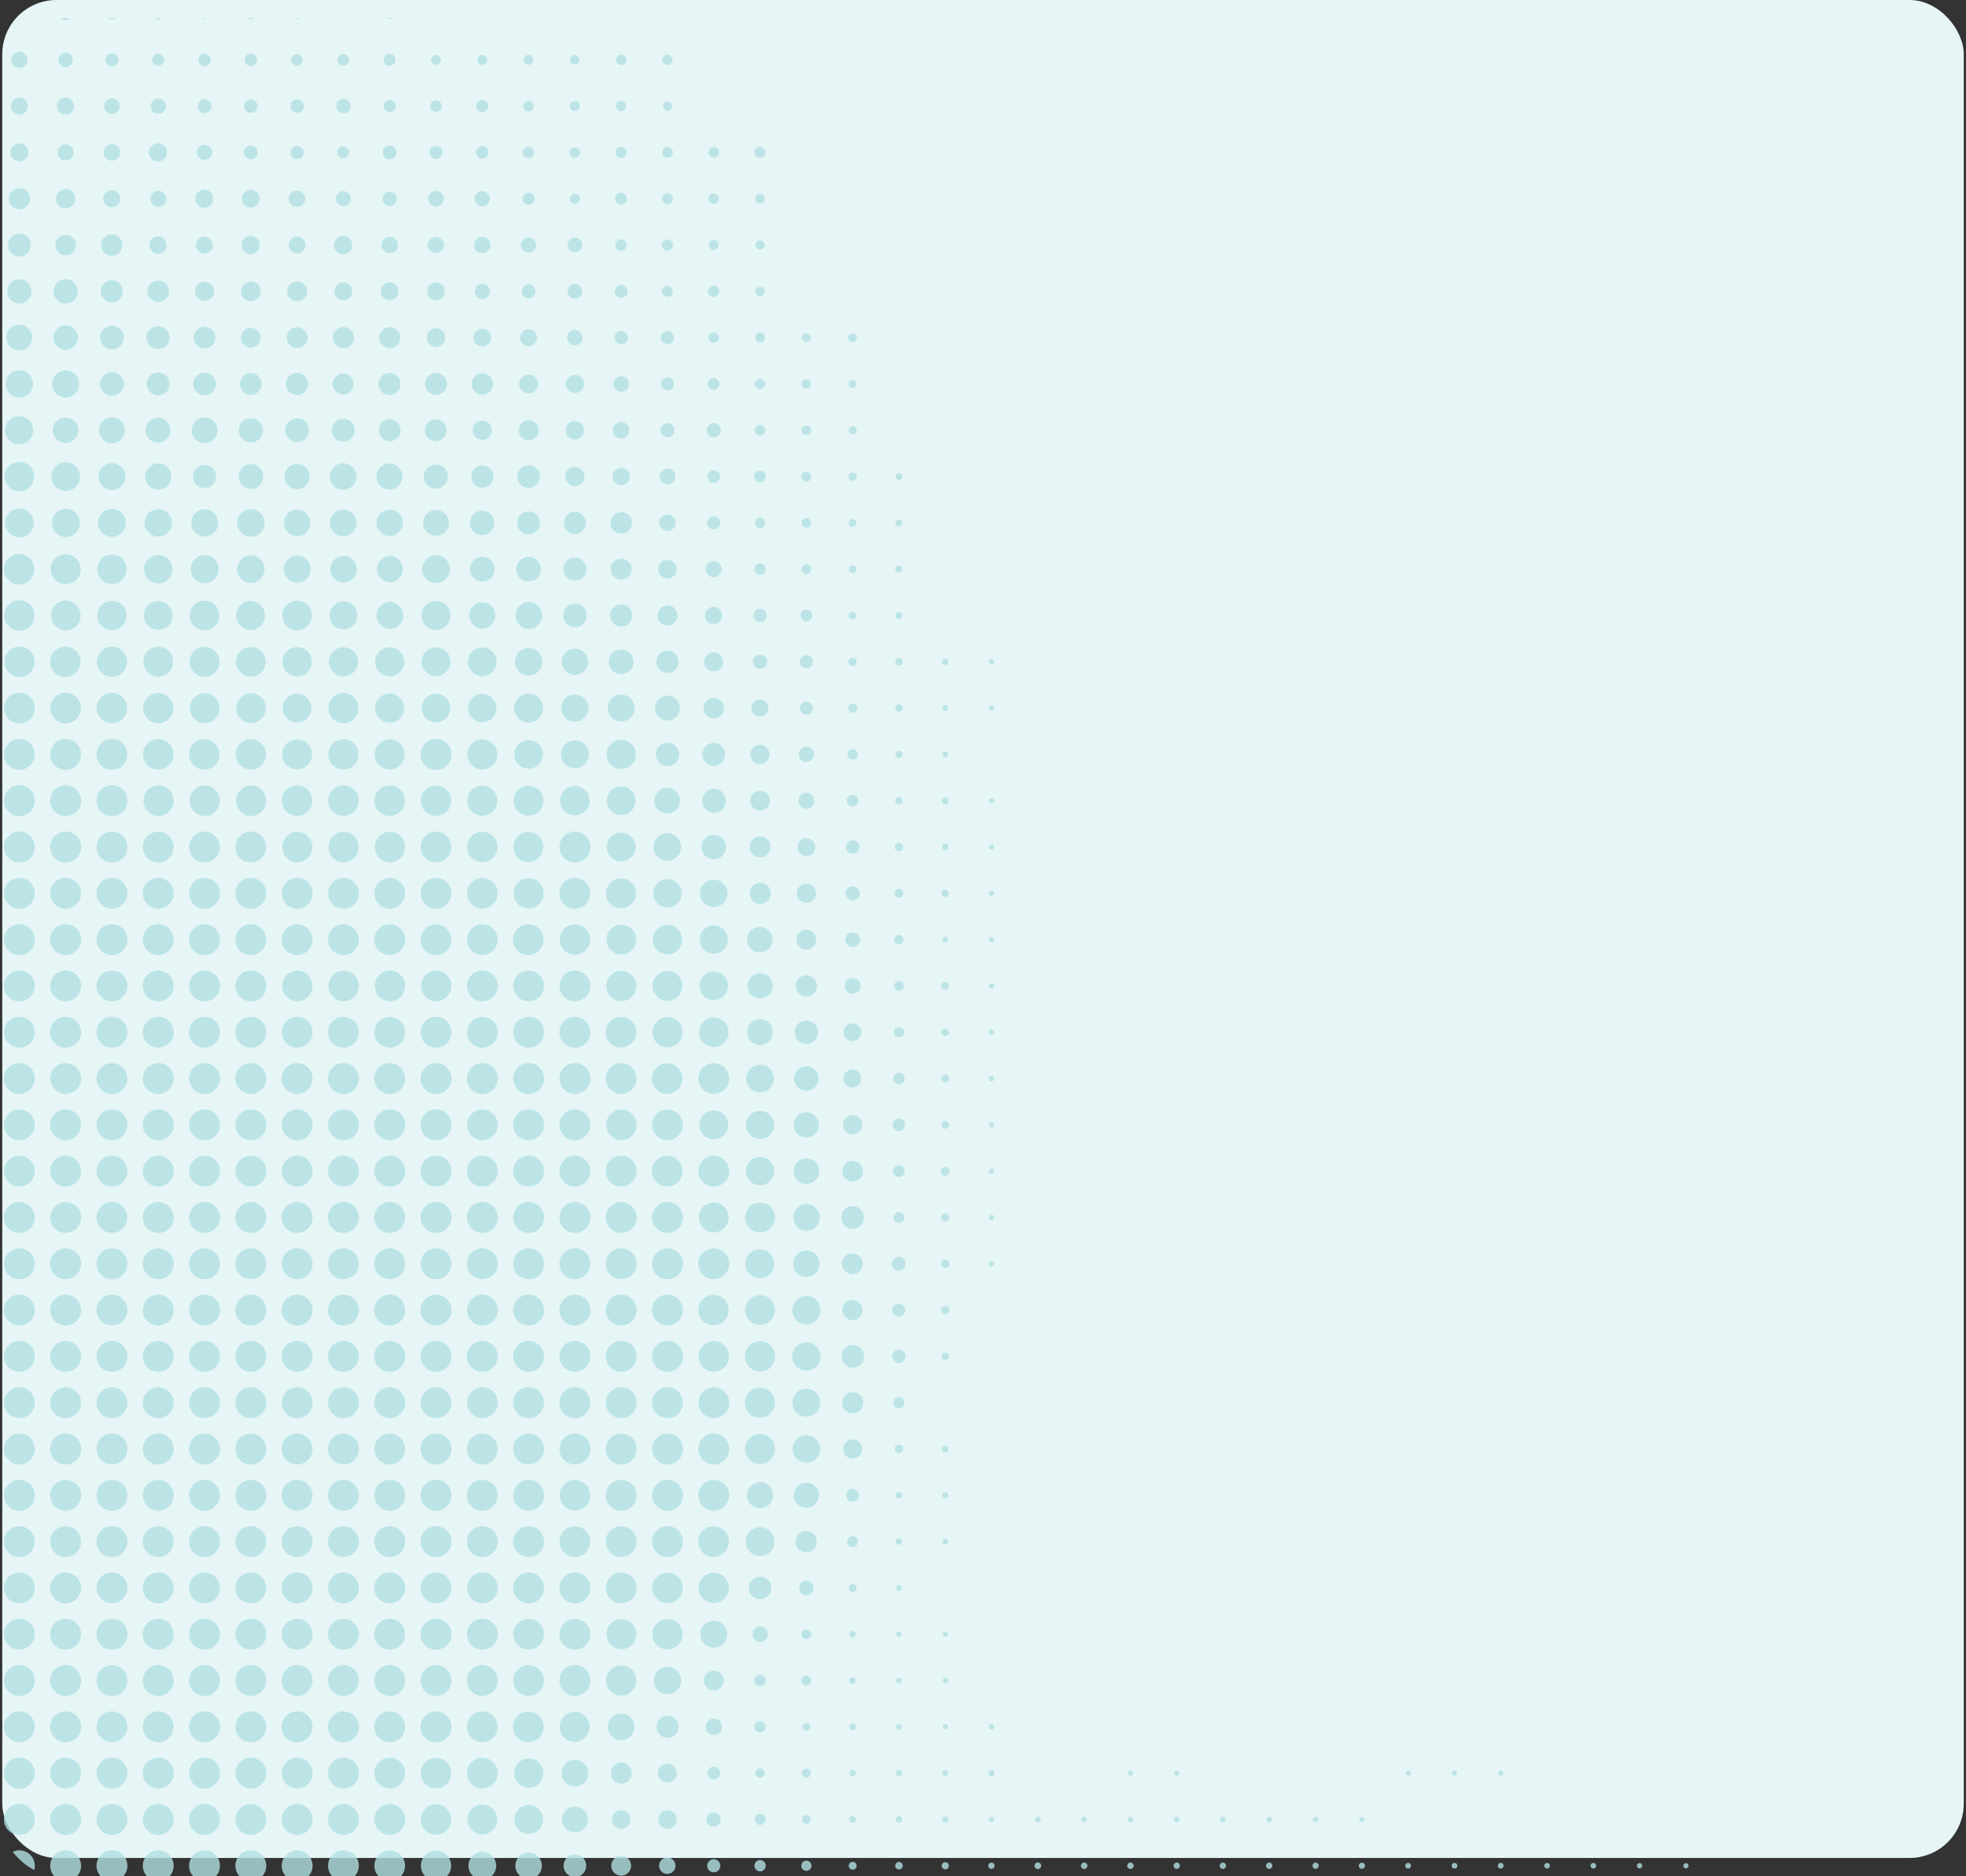 <svg xmlns="http://www.w3.org/2000/svg" width="435" height="415" fill="none"><rect width="100%" height="100%" fill="#333333" stroke="none"/><rect width="434" height="411" x=".5" fill="#E6F5F6" rx="12"/><g fill="#B2E0E2" clip-path="url(#a)" opacity=".8"><path d="M4.284 1.331a1.661 1.661 0 1 0 0 3.322 1.661 1.661 0 0 0 0-3.322ZM116.967 255.65a3.416 3.416 0 0 0-3.415 3.415 3.412 3.412 0 0 0 3.415 3.414 3.406 3.406 0 0 0 3.414-3.414 3.411 3.411 0 0 0-3.414-3.415ZM127.203 306.876a3.416 3.416 0 0 0-3.414 3.415 3.411 3.411 0 0 0 3.414 3.414 3.407 3.407 0 0 0 3.415-3.414 3.412 3.412 0 0 0-3.415-3.415ZM55.498 235.166a3.415 3.415 0 1 0 .001 6.83 3.415 3.415 0 0 0-.001-6.83ZM4.284 132.79a3.362 3.362 0 0 0-3.36 3.361 3.358 3.358 0 0 0 3.36 3.361 3.354 3.354 0 0 0 3.361-3.361 3.358 3.358 0 0 0-3.36-3.361ZM198.912 176.301a.817.817 0 1 0 0 1.635.817.817 0 0 0 0-1.635ZM96.47 399.117a3.362 3.362 0 0 0-3.36 3.361 3.358 3.358 0 0 0 3.36 3.361 3.354 3.354 0 0 0 3.361-3.361 3.358 3.358 0 0 0-3.36-3.361ZM14.524 286.392a3.416 3.416 0 0 0-3.415 3.415 3.411 3.411 0 0 0 3.415 3.414 3.407 3.407 0 0 0 3.414-3.414 3.412 3.412 0 0 0-3.414-3.415ZM75.983 72.362a2.33 2.33 0 1 0 .002 4.662 2.33 2.33 0 0 0-.002-4.662ZM86.229 378.574a3.416 3.416 0 0 0-3.414 3.415 3.411 3.411 0 0 0 3.414 3.414 3.407 3.407 0 0 0 3.415-3.414 3.412 3.412 0 0 0-3.415-3.415ZM106.714 378.589a3.403 3.403 0 0 0-3.401 3.401 3.398 3.398 0 0 0 3.401 3.401 3.394 3.394 0 0 0 3.401-3.401 3.398 3.398 0 0 0-3.401-3.401ZM96.478 327.36a3.415 3.415 0 1 0 .002 6.83 3.415 3.415 0 0 0-.002-6.83ZM35.01 306.876a3.416 3.416 0 0 0-3.414 3.415 3.411 3.411 0 0 0 3.414 3.414 3.407 3.407 0 0 0 3.415-3.414 3.412 3.412 0 0 0-3.415-3.415ZM4.283 347.845a3.416 3.416 0 0 0-3.414 3.414 3.412 3.412 0 0 0 3.414 3.415 3.407 3.407 0 0 0 3.414-3.415 3.411 3.411 0 0 0-3.414-3.414ZM106.709 133.259a2.893 2.893 0 1 0 .002 5.786 2.893 2.893 0 0 0-.002-5.786ZM137.449 133.703a2.452 2.452 0 0 0-2.451 2.451 2.448 2.448 0 0 0 2.451 2.45 2.445 2.445 0 0 0 2.45-2.45 2.448 2.448 0 0 0-2.45-2.451ZM45.257 41.961a2.01 2.01 0 1 0 .001 4.018 2.01 2.01 0 0 0-.001-4.018ZM188.659 318.433a2.103 2.103 0 1 0 .002 4.206 2.103 2.103 0 0 0-.002-4.206ZM45.256 163.531a3.362 3.362 0 1 0 .002 6.723 3.362 3.362 0 0 0-.002-6.723ZM24.773 399.072a3.416 3.416 0 0 0-3.415 3.415 3.41 3.41 0 0 0 3.415 3.414 3.406 3.406 0 0 0 3.414-3.414 3.412 3.412 0 0 0-3.414-3.415ZM147.692 296.63a3.416 3.416 0 0 0-3.415 3.415 3.412 3.412 0 0 0 3.415 3.414 3.407 3.407 0 0 0 3.414-3.414 3.412 3.412 0 0 0-3.414-3.415ZM106.723 235.166a3.415 3.415 0 1 0 .001 6.831 3.415 3.415 0 0 0-.001-6.831ZM127.203 183.958a3.415 3.415 0 1 0 .003 6.83 3.415 3.415 0 0 0-.003-6.83ZM35.013 62.074a2.37 2.37 0 1 0 .002 4.742 2.37 2.37 0 0 0-.002-4.742ZM75.989 399.059a3.416 3.416 0 0 0-3.415 3.415 3.411 3.411 0 0 0 3.415 3.414 3.407 3.407 0 0 0 3.414-3.414 3.412 3.412 0 0 0-3.414-3.415ZM75.99 62.46a1.996 1.996 0 1 0 .002 3.992 1.996 1.996 0 0 0-.001-3.991ZM4.285 112.496a3.175 3.175 0 0 0-3.173 3.174 3.17 3.17 0 0 0 3.173 3.173 3.166 3.166 0 0 0 3.174-3.173 3.17 3.17 0 0 0-3.174-3.174ZM86.224 143.188a3.214 3.214 0 1 0 0 6.428 3.214 3.214 0 0 0 0-6.428ZM137.447 173.964a3.16 3.16 0 1 0 .002 6.322 3.16 3.16 0 0 0-.002-6.322ZM116.957 378.603a3.389 3.389 0 1 0 .001 6.777 3.389 3.389 0 0 0-.001-6.777ZM86.232 276.145a3.416 3.416 0 0 0-3.415 3.415 3.411 3.411 0 0 0 3.415 3.414 3.407 3.407 0 0 0 3.414-3.414 3.412 3.412 0 0 0-3.414-3.415ZM106.72 399.185a3.294 3.294 0 1 0 0 6.589 3.294 3.294 0 0 0 0-6.589ZM157.931 276.145a3.416 3.416 0 0 0-3.415 3.415 3.412 3.412 0 0 0 3.415 3.414 3.407 3.407 0 0 0 3.414-3.414 3.412 3.412 0 0 0-3.414-3.415ZM198.908 237.335a1.245 1.245 0 1 0 0 2.49 1.245 1.245 0 0 0 0-2.49ZM106.717 194.239a3.375 3.375 0 1 0 .002 6.75 3.375 3.375 0 0 0-.002-6.75ZM35.01 255.65a3.416 3.416 0 0 0-3.414 3.415 3.411 3.411 0 0 0 3.414 3.414 3.407 3.407 0 0 0 3.415-3.414 3.412 3.412 0 0 0-3.415-3.415ZM55.499 62.278a2.17 2.17 0 1 0 .001 4.34 2.17 2.17 0 0 0-.001-4.34ZM188.667 165.732a1.152 1.152 0 1 0 0 2.305 1.152 1.152 0 0 0 0-2.305ZM4.283 409.311a3.415 3.415 0 1 0 .001 6.83 3.415 3.415 0 0 0 0-6.83ZM116.954 1.957a1.031 1.031 0 1 0 0 2.063 1.031 1.031 0 0 0 0-2.063ZM24.771 82.324a2.612 2.612 0 1 0 .002 5.224 2.612 2.612 0 0 0-.002-5.224ZM86.233 306.876a3.416 3.416 0 0 0-3.415 3.415 3.411 3.411 0 0 0 3.415 3.414 3.407 3.407 0 0 0 3.414-3.414 3.412 3.412 0 0 0-3.414-3.415ZM4.284 143.02a3.376 3.376 0 0 0 0 6.749 3.367 3.367 0 0 0 3.374-3.375 3.371 3.371 0 0 0-3.374-3.374ZM86.236 224.941a3.403 3.403 0 0 0-3.401 3.401 3.398 3.398 0 0 0 3.4 3.401 3.394 3.394 0 0 0 3.402-3.401 3.398 3.398 0 0 0-3.401-3.401ZM65.742 286.392a3.416 3.416 0 0 0-3.414 3.415 3.411 3.411 0 0 0 3.414 3.414 3.407 3.407 0 0 0 3.414-3.414 3.412 3.412 0 0 0-3.414-3.415ZM116.96 173.852a3.281 3.281 0 1 0 .003 6.563 3.281 3.281 0 0 0-.003-6.563ZM14.524 337.607a3.415 3.415 0 1 0 0 6.83 3.415 3.415 0 0 0 0-6.83ZM55.504 358.092a3.415 3.415 0 1 0 .002 6.83 3.415 3.415 0 0 0-.002-6.83ZM116.963 358.106a3.403 3.403 0 0 0-3.401 3.401 3.398 3.398 0 0 0 3.401 3.401 3.394 3.394 0 0 0 3.401-3.401 3.398 3.398 0 0 0-3.401-3.401ZM65.746 194.211a3.402 3.402 0 1 0 .002 6.804 3.402 3.402 0 0 0-.002-6.804ZM45.255 235.166a3.415 3.415 0 1 0 .001 6.83 3.415 3.415 0 0 0-.001-6.83ZM219.392 156.065a.576.576 0 1 0 0 1.152.576.576 0 0 0 0-1.152ZM24.764 92.306a2.866 2.866 0 1 0 .002 5.733 2.866 2.866 0 0 0-.002-5.733ZM147.692 317.121a3.415 3.415 0 1 0 .001 6.831 3.415 3.415 0 0 0-.001-6.831ZM14.524 81.953a2.987 2.987 0 1 0 .002 5.975 2.987 2.987 0 0 0-.002-5.975ZM178.423 165.191a1.688 1.688 0 1 0 .002 3.376 1.688 1.688 0 0 0-.002-3.376ZM65.742 388.814a3.415 3.415 0 1 0 .001 6.83 3.415 3.415 0 0 0 0-6.83ZM137.448 224.954a3.389 3.389 0 1 0 .003 6.777 3.389 3.389 0 0 0-.003-6.777ZM188.657 401.719a.764.764 0 1 0 .001 1.527.764.764 0 0 0-.001-1.527ZM137.448 12.084a1.151 1.151 0 1 0 0 2.302 1.151 1.151 0 0 0 0-2.302ZM86.236 214.696a3.403 3.403 0 0 0 0 6.803 3.394 3.394 0 0 0 3.4-3.402 3.398 3.398 0 0 0-3.4-3.401ZM65.748 52.34a1.862 1.862 0 1 0 .001 3.724 1.862 1.862 0 0 0-.001-3.723ZM127.203 286.392a3.416 3.416 0 0 0-3.414 3.415 3.411 3.411 0 0 0 3.414 3.414 3.407 3.407 0 0 0 3.415-3.414 3.412 3.412 0 0 0-3.415-3.415ZM24.775 143.048a3.348 3.348 0 1 0 .002 6.696 3.348 3.348 0 0 0-.002-6.696ZM14.528 71.988a2.706 2.706 0 1 0 .002 5.412 2.706 2.706 0 0 0-.002-5.412ZM188.666 287.588a2.224 2.224 0 1 0 .001 4.447 2.224 2.224 0 0 0-.001-4.447ZM75.986 21.897a1.58 1.58 0 1 0 0 3.16 1.58 1.58 0 0 0 0-3.16ZM229.634 411.981a.737.737 0 1 0 .002 1.474.737.737 0 0 0-.002-1.474ZM188.661 256.814a2.262 2.262 0 1 0 0 4.525 2.262 2.262 0 0 0 0-4.525ZM178.42 411.593a1.125 1.125 0 1 0 0 2.25 1.125 1.125 0 0 0 0-2.25ZM188.66 391.509a.724.724 0 1 0 .001 1.447.724.724 0 0 0-.001-1.447ZM55.498 224.926a3.416 3.416 0 0 0-3.415 3.414 3.412 3.412 0 0 0 3.415 3.415 3.407 3.407 0 0 0 3.414-3.415 3.411 3.411 0 0 0-3.414-3.414ZM14.531 92.377a2.8 2.8 0 1 0 .002 5.599 2.8 2.8 0 0 0-.002-5.6ZM209.149 401.799a.682.682 0 1 0 0 1.365.682.682 0 0 0 0-1.365ZM332.069 391.663a.576.576 0 1 0 0 1.152.576.576 0 0 0 0-1.152ZM106.714 204.471a3.388 3.388 0 1 0 .002 6.776 3.388 3.388 0 0 0-.002-6.776ZM209.15 330.118a.657.657 0 1 0 .001 1.313.657.657 0 0 0-.001-1.313ZM106.723 358.092a3.415 3.415 0 0 0-3.415 3.414 3.411 3.411 0 0 0 3.415 3.414 3.406 3.406 0 0 0 3.414-3.414 3.41 3.41 0 0 0-3.414-3.414ZM157.927 194.585a3.028 3.028 0 0 0-3.026 3.026 3.023 3.023 0 0 0 3.026 3.026 3.02 3.02 0 0 0 3.027-3.026c0-1.67-1.35-3.026-3.027-3.026ZM86.227 183.986a3.39 3.39 0 0 0 0 6.776 3.38 3.38 0 0 0 3.388-3.388c0-1.87-1.511-3.388-3.388-3.388ZM127.201 173.866a3.255 3.255 0 0 0-3.254 3.254 3.252 3.252 0 0 0 3.254 3.254 3.247 3.247 0 0 0 3.254-3.254 3.251 3.251 0 0 0-3.254-3.254ZM24.78 51.85a2.358 2.358 0 1 0 .002 4.715 2.358 2.358 0 0 0-.002-4.715ZM178.417 266.342a2.974 2.974 0 0 0 0 5.946 2.966 2.966 0 0 0 2.972-2.973 2.97 2.97 0 0 0-2.972-2.973ZM35.01 276.145a3.416 3.416 0 0 0-3.414 3.415 3.411 3.411 0 0 0 3.414 3.414 3.407 3.407 0 0 0 3.415-3.414 3.412 3.412 0 0 0-3.415-3.415ZM106.723 276.145a3.416 3.416 0 0 0-3.415 3.415 3.412 3.412 0 0 0 3.415 3.414 3.407 3.407 0 0 0 3.414-3.414 3.412 3.412 0 0 0-3.414-3.415ZM4.283 399.072a3.416 3.416 0 0 0-3.414 3.415 3.41 3.41 0 0 0 3.414 3.414 3.406 3.406 0 0 0 3.414-3.414 3.412 3.412 0 0 0-3.414-3.415ZM65.742 296.63a3.416 3.416 0 0 0-3.414 3.415 3.411 3.411 0 0 0 3.414 3.414 3.407 3.407 0 0 0 3.414-3.414 3.412 3.412 0 0 0-3.414-3.415ZM45.254 409.311a3.415 3.415 0 1 0 .001 6.83 3.415 3.415 0 0 0-.002-6.83ZM178.418 349.676a1.593 1.593 0 1 0 0 3.187 1.593 1.593 0 0 0 0-3.187ZM147.692 63.256a1.192 1.192 0 1 0 0 2.384 1.192 1.192 0 0 0 0-2.384ZM198.905 411.885a.83.83 0 1 0 .001 1.661.83.83 0 0 0-.001-1.661ZM55.497 11.871a1.366 1.366 0 1 0 .001 2.732 1.366 1.366 0 0 0 0-2.732ZM352.553 412.103a.616.616 0 1 0 0 1.233.616.616 0 0 0 0-1.233ZM4.28 11.438a1.795 1.795 0 1 0 .002 3.59 1.795 1.795 0 0 0-.001-3.59ZM45.258 122.785a3.121 3.121 0 0 0 0 6.24 3.113 3.113 0 0 0 3.12-3.12 3.117 3.117 0 0 0-3.12-3.12ZM65.742 337.607a3.415 3.415 0 1 0 .001 6.83 3.415 3.415 0 0 0 0-6.83ZM188.66 155.634a1.005 1.005 0 1 0 .001 2.01 1.005 1.005 0 0 0-.001-2.01ZM96.475 409.377a3.349 3.349 0 0 0-3.348 3.348c0 1.854 1.5 3.347 3.348 3.347a3.34 3.34 0 0 0 3.347-3.347 3.345 3.345 0 0 0-3.347-3.348ZM157.933 164.352a2.531 2.531 0 1 0 0 5.062 2.531 2.531 0 0 0 0-5.062ZM86.23 11.916a1.313 1.313 0 1 0 0 2.625 1.313 1.313 0 0 0 0-2.625ZM373.034 412.148a.576.576 0 1 0 0 1.152.576.576 0 0 0 0-1.152ZM35.01 327.36a3.415 3.415 0 1 0 .002 6.83 3.415 3.415 0 0 0-.002-6.83ZM96.478 347.845a3.416 3.416 0 0 0-3.414 3.414 3.412 3.412 0 0 0 3.414 3.415 3.407 3.407 0 0 0 3.415-3.415 3.411 3.411 0 0 0-3.415-3.414ZM65.742 409.311a3.415 3.415 0 1 0 .001 6.83 3.415 3.415 0 0 0 0-6.83ZM4.283 378.574a3.416 3.416 0 0 0-3.414 3.415 3.411 3.411 0 0 0 3.414 3.414 3.407 3.407 0 0 0 3.414-3.414 3.412 3.412 0 0 0-3.414-3.415ZM178.42 215.753a2.344 2.344 0 0 0-2.344 2.343 2.341 2.341 0 0 0 2.344 2.343 2.338 2.338 0 0 0 2.343-2.343 2.341 2.341 0 0 0-2.343-2.343ZM116.957 102.93a2.492 2.492 0 0 0-2.491 2.491 2.489 2.489 0 0 0 2.491 2.49c1.38 0 2.49-1.111 2.49-2.49a2.488 2.488 0 0 0-2.49-2.491ZM86.233 52.391a1.822 1.822 0 1 0 .001 3.644 1.822 1.822 0 0 0-.001-3.644ZM45.257 143.101a3.295 3.295 0 1 0 .002 6.59 3.295 3.295 0 0 0-.002-6.59ZM35.01 378.574a3.416 3.416 0 0 0-3.414 3.415 3.411 3.411 0 0 0 3.414 3.414 3.407 3.407 0 0 0 3.415-3.414 3.412 3.412 0 0 0-3.415-3.415ZM106.716 317.121a3.415 3.415 0 1 0 .001 6.83 3.415 3.415 0 0 0-.001-6.83ZM14.524 399.072a3.415 3.415 0 1 0 0 6.83 3.415 3.415 0 0 0 0-6.83ZM178.415 246.042a2.786 2.786 0 1 0 .002 5.572 2.786 2.786 0 0 0-.002-5.572ZM127.203 224.926a3.416 3.416 0 0 0-3.414 3.414 3.412 3.412 0 0 0 3.414 3.415 3.407 3.407 0 0 0 3.415-3.415 3.412 3.412 0 0 0-3.415-3.414ZM137.444 347.861a3.402 3.402 0 1 0 .002 6.804 3.402 3.402 0 0 0-.002-6.804ZM178.417 104.31a1.112 1.112 0 1 0 0 2.224 1.112 1.112 0 0 0 0-2.224ZM35.01 21.802a1.674 1.674 0 1 0 .002 3.349 1.674 1.674 0 0 0-.001-3.349ZM106.713 52.391a1.822 1.822 0 1 0 .002 3.644 1.822 1.822 0 0 0-.002-3.644ZM96.471 52.423a1.782 1.782 0 1 0 .002 3.563 1.782 1.782 0 0 0-.002-3.563ZM188.666 297.505a2.532 2.532 0 0 0 0 5.062 2.525 2.525 0 0 0 2.53-2.531 2.528 2.528 0 0 0-2.53-2.531ZM127.204 327.394a3.376 3.376 0 0 0-3.374 3.374 3.372 3.372 0 0 0 3.374 3.375 3.367 3.367 0 0 0 3.374-3.375 3.371 3.371 0 0 0-3.374-3.374ZM24.77 112.603a3.068 3.068 0 0 0-3.067 3.067 3.064 3.064 0 0 0 3.066 3.066 3.06 3.06 0 0 0 3.066-3.066 3.064 3.064 0 0 0-3.066-3.067ZM178.422 134.871a1.286 1.286 0 1 0 .002 2.572 1.286 1.286 0 0 0-.002-2.572ZM96.47 62.49a1.956 1.956 0 1 0 .001 3.912 1.956 1.956 0 0 0-.002-3.912ZM198.908 381.39a.602.602 0 1 0 0 1.204.602.602 0 0 0 0-1.204ZM75.989 368.331a3.415 3.415 0 1 0 .001 6.83 3.415 3.415 0 0 0-.001-6.83ZM229.631 401.831a.643.643 0 1 0 0 1.286.643.643 0 0 0 0-1.286ZM127.205 123.355a2.558 2.558 0 1 0 .002 5.116 2.558 2.558 0 0 0-.002-5.116ZM188.655 216.344a1.755 1.755 0 1 0 .002 3.51 1.755 1.755 0 0 0-.002-3.51ZM116.964 52.533a1.674 1.674 0 1 0 .003 3.348 1.674 1.674 0 0 0-.003-3.348ZM65.747 143.158a3.242 3.242 0 0 0-3.24 3.241 3.237 3.237 0 0 0 3.24 3.24 3.233 3.233 0 0 0 3.24-3.24 3.238 3.238 0 0 0-3.24-3.241ZM45.26 92.333a2.84 2.84 0 1 0 .001 5.68 2.84 2.84 0 0 0-.002-5.68ZM24.773 409.311a3.415 3.415 0 1 0 .001 6.83 3.415 3.415 0 0 0-.001-6.83ZM188.659 236.609a1.97 1.97 0 1 0 .002 3.938 1.97 1.97 0 0 0-.002-3.938ZM4.283 183.958a3.416 3.416 0 0 0-3.414 3.415 3.411 3.411 0 0 0 3.414 3.414 3.407 3.407 0 0 0 3.414-3.414 3.412 3.412 0 0 0-3.414-3.415ZM75.985 306.876a3.416 3.416 0 0 0-3.415 3.415 3.411 3.411 0 0 0 3.415 3.414 3.407 3.407 0 0 0 3.414-3.414 3.412 3.412 0 0 0-3.414-3.415ZM96.48 317.121a3.415 3.415 0 1 0 .001 6.83 3.415 3.415 0 0 0-.001-6.83ZM106.714 123.19a2.718 2.718 0 1 0 0 5.436 2.718 2.718 0 0 0 0-5.436ZM65.745 62.256a2.197 2.197 0 1 0 .002 4.394 2.197 2.197 0 0 0-.002-4.394ZM209.145 217.253a.843.843 0 1 0 0 1.687.843.843 0 0 0 0-1.687ZM65.742 347.845a3.416 3.416 0 0 0-3.414 3.414 3.412 3.412 0 0 0 3.414 3.415 3.407 3.407 0 0 0 3.414-3.415 3.411 3.411 0 0 0-3.414-3.414ZM14.524 224.926a3.416 3.416 0 0 0-3.415 3.414 3.412 3.412 0 0 0 3.415 3.415 3.407 3.407 0 0 0 3.414-3.415 3.411 3.411 0 0 0-3.414-3.414ZM45.255 306.876a3.416 3.416 0 0 0-3.415 3.415 3.411 3.411 0 0 0 3.415 3.414 3.407 3.407 0 0 0 3.414-3.414 3.412 3.412 0 0 0-3.414-3.415ZM24.77 21.76a1.715 1.715 0 1 0 0 3.429 1.715 1.715 0 0 0 0-3.43ZM96.48 245.41a3.416 3.416 0 0 0-3.415 3.415 3.411 3.411 0 0 0 3.415 3.414 3.407 3.407 0 0 0 3.414-3.414 3.412 3.412 0 0 0-3.414-3.415ZM321.828 412.09a.63.63 0 1 0 0 1.26.63.63 0 0 0 0-1.26ZM45.254 399.072a3.415 3.415 0 1 0 .001 6.83 3.415 3.415 0 0 0-.002-6.83ZM86.236 204.458a3.402 3.402 0 1 0 .001 6.804 3.402 3.402 0 0 0-.001-6.804ZM209.149 186.656a.71.71 0 1 0 0 1.42.71.71 0 0 0 0-1.42ZM4.283 204.443a3.415 3.415 0 1 0 .001 6.83 3.415 3.415 0 0 0 0-6.83ZM55.5 112.631a3.04 3.04 0 0 0-3.039 3.04 3.036 3.036 0 0 0 3.04 3.039 3.032 3.032 0 0 0 3.04-3.039 3.037 3.037 0 0 0-3.04-3.04ZM127.206 42.858a1.098 1.098 0 1 0 0 2.197 1.098 1.098 0 0 0 0-2.197ZM14.524 194.196a3.416 3.416 0 0 0-3.415 3.414 3.412 3.412 0 0 0 3.415 3.415 3.407 3.407 0 0 0 3.414-3.415 3.411 3.411 0 0 0-3.414-3.414ZM106.716 296.63a3.415 3.415 0 1 0 .001 6.83 3.415 3.415 0 0 0-.001-6.83ZM35.013 42.212a1.755 1.755 0 1 0 .002 3.51 1.755 1.755 0 0 0-.002-3.51ZM96.467 183.989a3.375 3.375 0 1 0 .002 6.75 3.375 3.375 0 0 0-.002-6.75ZM75.987 214.696a3.403 3.403 0 0 0 0 6.803 3.394 3.394 0 0 0 3.4-3.402 3.398 3.398 0 0 0-3.4-3.401ZM209.153 166.245a.643.643 0 1 0 0 1.286.643.643 0 0 0 0-1.286ZM106.711 173.809a3.32 3.32 0 1 0 .001 6.641 3.32 3.32 0 0 0-.001-6.641ZM116.967 224.926a3.416 3.416 0 0 0-3.415 3.414 3.412 3.412 0 0 0 3.415 3.415 3.407 3.407 0 0 0 3.414-3.415 3.41 3.41 0 0 0-3.414-3.414ZM250.125 391.66a.571.571 0 1 0 0 1.143.571.571 0 0 0 0-1.143ZM209.152 258.096a.978.978 0 1 0 0 1.956.978.978 0 0 0 0-1.956ZM137.447 83.21a1.728 1.728 0 1 0 0 3.456 1.728 1.728 0 0 0 0-3.456ZM219.392 176.55a.576.576 0 1 0 0 1.152.576.576 0 0 0 0-1.152ZM24.773 358.092a3.415 3.415 0 1 0 .001 6.83 3.415 3.415 0 0 0-.001-6.83ZM4.283 337.607a3.415 3.415 0 1 0 .001 6.83 3.415 3.415 0 0 0 0-6.83ZM75.985 32.415a1.3 1.3 0 1 0 .001 2.598 1.3 1.3 0 0 0 0-2.598ZM45.255 132.883a3.269 3.269 0 0 0-3.267 3.267 3.264 3.264 0 0 0 3.267 3.267 3.26 3.26 0 0 0 3.267-3.267 3.264 3.264 0 0 0-3.267-3.267ZM86.228 112.759a2.906 2.906 0 1 0 .001 5.812 2.906 2.906 0 0 0 0-5.812ZM198.908 135.396a.764.764 0 1 0 0 1.527.764.764 0 0 0 0-1.527ZM14.53 153.244a3.388 3.388 0 1 0 .002 6.777 3.388 3.388 0 0 0-.002-6.777ZM127.202 32.589a1.139 1.139 0 1 0 .001 2.277 1.139 1.139 0 0 0-.001-2.277ZM260.363 401.859a.616.616 0 1 0 0 1.233.616.616 0 0 0 0-1.233ZM116.963 92.971a2.21 2.21 0 1 0 .002 4.42 2.21 2.21 0 0 0-.002-4.42ZM106.721 388.827a3.403 3.403 0 0 0-3.402 3.401 3.398 3.398 0 0 0 3.402 3.401 3.393 3.393 0 0 0 3.401-3.401 3.398 3.398 0 0 0-3.401-3.401ZM75.983 183.986a3.39 3.39 0 0 0 0 6.776 3.38 3.38 0 0 0 3.387-3.388c0-1.87-1.51-3.388-3.387-3.388ZM35.01 337.607a3.415 3.415 0 1 0 .002 6.83 3.415 3.415 0 0 0-.002-6.83ZM157.937 358.537a2.974 2.974 0 0 0-2.973 2.972 2.97 2.97 0 0 0 2.973 2.973 2.966 2.966 0 0 0 2.972-2.973 2.97 2.97 0 0 0-2.972-2.972ZM178.421 317.489a3.041 3.041 0 0 0-3.04 3.039 3.037 3.037 0 0 0 3.04 3.04 3.033 3.033 0 0 0 3.039-3.04 3.036 3.036 0 0 0-3.039-3.039ZM14.524 235.166a3.415 3.415 0 1 0 0 6.83 3.415 3.415 0 0 0 0-6.83ZM14.518 21.588a1.889 1.889 0 1 0 .001 3.778 1.889 1.889 0 0 0 0-3.778ZM96.472 132.95a3.2 3.2 0 1 0 .001 6.402 3.2 3.2 0 0 0-.001-6.402ZM55.498 327.36a3.415 3.415 0 1 0 .001 6.83 3.415 3.415 0 0 0-.001-6.83ZM168.174 185.058a2.304 2.304 0 1 0 .002 4.608 2.304 2.304 0 0 0-.002-4.608ZM147.692 255.682a3.389 3.389 0 1 0 .003 6.777 3.389 3.389 0 0 0-.003-6.777ZM147.691 184.325a3.04 3.04 0 1 0 .001 6.079 3.04 3.04 0 0 0-.001-6.079ZM147.692 265.906a3.416 3.416 0 0 0-3.415 3.415 3.411 3.411 0 0 0 3.415 3.414 3.406 3.406 0 0 0 3.414-3.414 3.412 3.412 0 0 0-3.414-3.415ZM96.48 224.926a3.416 3.416 0 0 0-3.415 3.414 3.411 3.411 0 0 0 3.415 3.415 3.407 3.407 0 0 0 3.414-3.415 3.411 3.411 0 0 0-3.414-3.414ZM35.015 52.296a1.916 1.916 0 1 0 .002 3.831 1.916 1.916 0 0 0-.002-3.83ZM4.283 317.121a3.415 3.415 0 1 0 .001 6.83 3.415 3.415 0 0 0 0-6.83ZM209.151 278.647a.911.911 0 1 0 0 1.822.911.911 0 0 0 0-1.822ZM116.967 245.411a3.416 3.416 0 0 0-3.415 3.414 3.412 3.412 0 0 0 3.415 3.415 3.407 3.407 0 0 0 3.414-3.415 3.41 3.41 0 0 0-3.414-3.414ZM137.448 306.876a3.416 3.416 0 0 0-3.415 3.415 3.412 3.412 0 0 0 3.415 3.414 3.407 3.407 0 0 0 3.414-3.414 3.412 3.412 0 0 0-3.414-3.415ZM55.498 255.65a3.416 3.416 0 0 0-3.415 3.415 3.411 3.411 0 0 0 3.415 3.414 3.407 3.407 0 0 0 3.414-3.414 3.412 3.412 0 0 0-3.414-3.415ZM157.932 327.36a3.415 3.415 0 1 0 .001 6.83 3.415 3.415 0 0 0-.001-6.83ZM219.393 391.577a.656.656 0 1 0 0 1.313.656.656 0 0 0 0-1.313ZM96.477 32.288a1.433 1.433 0 1 0 0 2.866 1.433 1.433 0 0 0 0-2.866ZM137.447 143.67a2.732 2.732 0 1 0 .002 5.464 2.732 2.732 0 0 0-.002-5.464ZM188.663 175.852a1.273 1.273 0 1 0 .001 2.545 1.273 1.273 0 0 0-.001-2.545ZM24.773 265.906a3.416 3.416 0 0 0-3.414 3.415 3.41 3.41 0 0 0 3.414 3.414 3.406 3.406 0 0 0 3.415-3.414 3.412 3.412 0 0 0-3.415-3.415ZM209.149 145.702a.697.697 0 1 0 .001 1.393.697.697 0 0 0-.001-1.393ZM96.473 42.243a1.715 1.715 0 1 0 0 3.43 1.715 1.715 0 0 0 0-3.43ZM116.966 153.448a3.2 3.2 0 1 0 0 6.4 3.2 3.2 0 0 0 0-6.4ZM127.202 113.223a2.438 2.438 0 1 0 .002 4.876 2.438 2.438 0 0 0-.002-4.876ZM219.392 207.279a.576.576 0 1 0 0 1.152.576.576 0 0 0 0-1.152ZM157.931 317.121a3.415 3.415 0 1 0 .001 6.831 3.415 3.415 0 0 0-.001-6.831ZM55.497 82.543a2.398 2.398 0 1 0 .002 4.796 2.398 2.398 0 0 0-.002-4.796ZM35.01 204.443a3.415 3.415 0 1 0 .002 6.83 3.415 3.415 0 0 0-.002-6.83ZM96.471 12.148a1.085 1.085 0 1 0 .001 2.17 1.085 1.085 0 0 0 0-2.17ZM55.498 409.311a3.415 3.415 0 1 0 .001 6.83 3.415 3.415 0 0 0-.001-6.83ZM75.985 358.092a3.415 3.415 0 1 0 .001 6.83 3.415 3.415 0 0 0-.001-6.83ZM35.01 358.092a3.415 3.415 0 1 0 .002 6.83 3.415 3.415 0 0 0-.002-6.83ZM14.529 11.635a1.594 1.594 0 1 0 .001 3.188 1.594 1.594 0 0 0-.001-3.188ZM116.965 133.178a2.974 2.974 0 0 0 0 5.946 2.966 2.966 0 0 0 2.972-2.973 2.97 2.97 0 0 0-2.972-2.973ZM127.202 378.675a3.322 3.322 0 1 0 .003 6.643 3.322 3.322 0 0 0-.003-6.643ZM168.174 114.554a1.111 1.111 0 1 0 0 2.222 1.111 1.111 0 0 0 0-2.222ZM137.448 286.38a3.416 3.416 0 0 0-3.415 3.415 3.412 3.412 0 0 0 3.415 3.414 3.407 3.407 0 0 0 3.414-3.414 3.412 3.412 0 0 0-3.414-3.415ZM4.283 327.36a3.415 3.415 0 1 0 .001 6.83 3.415 3.415 0 0 0 0-6.83ZM188.661 196.073a1.54 1.54 0 1 0 .001 3.081 1.54 1.54 0 0 0-.001-3.081ZM147.692 276.145a3.416 3.416 0 0 0-3.415 3.415 3.412 3.412 0 0 0 3.415 3.414 3.407 3.407 0 0 0 3.414-3.414 3.412 3.412 0 0 0-3.414-3.415ZM55.498 173.742a3.39 3.39 0 0 0 0 6.776 3.38 3.38 0 0 0 3.388-3.388c0-1.87-1.511-3.388-3.388-3.388ZM188.657 94.283a.897.897 0 1 0 0 1.795.897.897 0 0 0 0-1.795ZM35.01 122.783a3.135 3.135 0 0 0-3.133 3.133 3.13 3.13 0 0 0 3.134 3.133 3.126 3.126 0 0 0 3.133-3.133 3.13 3.13 0 0 0-3.133-3.133ZM137.448 317.121a3.415 3.415 0 1 0 .001 6.831 3.415 3.415 0 0 0-.001-6.831ZM127.201 153.632a3 3 0 1 0 0 6 3 3 0 0 0 0-6ZM14.523 173.711a3.416 3.416 0 0 0-3.414 3.415 3.411 3.411 0 0 0 3.414 3.414 3.407 3.407 0 0 0 3.415-3.414 3.412 3.412 0 0 0-3.415-3.415ZM157.931 411.282a1.447 1.447 0 1 0 .002 2.894 1.447 1.447 0 0 0-.002-2.894ZM157.934 154.378a2.264 2.264 0 1 0 .002 4.528 2.264 2.264 0 0 0-.002-4.528ZM188.665 360.802a.71.71 0 1 0 0 1.42.71.71 0 0 0 0-1.42ZM147.693 400.437a2.05 2.05 0 0 0-2.049 2.049c0 1.134.918 2.048 2.049 2.048a2.044 2.044 0 0 0 2.048-2.048 2.046 2.046 0 0 0-2.048-2.049ZM147.689 358.162a3.348 3.348 0 1 0 .003 6.697 3.348 3.348 0 0 0-.003-6.697ZM14.524 358.092a3.415 3.415 0 1 0 0 6.83 3.415 3.415 0 0 0 0-6.83ZM106.723 265.906a3.416 3.416 0 0 0-3.415 3.415 3.411 3.411 0 0 0 3.415 3.414 3.406 3.406 0 0 0 3.414-3.414 3.412 3.412 0 0 0-3.414-3.415ZM157.93 134.249a1.902 1.902 0 1 0 .001 3.803 1.902 1.902 0 0 0-.001-3.803ZM137.447 194.305a3.308 3.308 0 1 0 .001 6.615 3.308 3.308 0 0 0-.001-6.615ZM4.283 245.41a3.416 3.416 0 0 0-3.414 3.415 3.411 3.411 0 0 0 3.414 3.414 3.407 3.407 0 0 0 3.414-3.414 3.412 3.412 0 0 0-3.414-3.415ZM45.255 358.092a3.415 3.415 0 1 0 .001 6.83 3.415 3.415 0 0 0-.001-6.83ZM147.688 194.476a3.133 3.133 0 1 0 0 6.267 3.133 3.133 0 0 0 0-6.267ZM86.224 153.431a3.215 3.215 0 0 0-3.214 3.214 3.21 3.21 0 0 0 3.214 3.213 3.206 3.206 0 0 0 3.213-3.213 3.21 3.21 0 0 0-3.213-3.214ZM14.524 214.682a3.416 3.416 0 0 0-3.415 3.415 3.411 3.411 0 0 0 3.415 3.414 3.407 3.407 0 0 0 3.414-3.414 3.412 3.412 0 0 0-3.414-3.415ZM127.203 255.65a3.416 3.416 0 0 0-3.414 3.415 3.411 3.411 0 0 0 3.414 3.414 3.407 3.407 0 0 0 3.415-3.414 3.412 3.412 0 0 0-3.415-3.415ZM147.689 153.896a2.746 2.746 0 0 0-2.745 2.745 2.742 2.742 0 0 0 2.745 2.745 2.739 2.739 0 0 0 2.745-2.745 2.742 2.742 0 0 0-2.745-2.745ZM96.475 92.782a2.398 2.398 0 1 0 .002 4.795 2.398 2.398 0 0 0-.002-4.795ZM157.933 369.565a2.182 2.182 0 0 0 0 4.365 2.179 2.179 0 0 0 2.183-2.183 2.18 2.18 0 0 0-2.183-2.182ZM137.446 368.412a3.336 3.336 0 0 0-3.334 3.334 3.331 3.331 0 0 0 3.334 3.334 3.327 3.327 0 0 0 3.334-3.334 3.331 3.331 0 0 0-3.334-3.334ZM106.716 224.926a3.415 3.415 0 0 0 0 6.829 3.407 3.407 0 0 0 3.414-3.415 3.41 3.41 0 0 0-3.414-3.414ZM127.205 399.629a2.853 2.853 0 1 0 .002 5.706 2.853 2.853 0 0 0-.002-5.706ZM127.202 22.36a1.112 1.112 0 1 0 .002 2.223 1.112 1.112 0 0 0-.002-2.223ZM127.211 133.551a2.599 2.599 0 0 0-2.598 2.597 2.595 2.595 0 0 0 2.598 2.598 2.592 2.592 0 0 0 2.598-2.598 2.596 2.596 0 0 0-2.598-2.597ZM96.478 378.574a3.416 3.416 0 0 0-3.414 3.415 3.411 3.411 0 0 0 3.414 3.414 3.407 3.407 0 0 0 3.415-3.414 3.412 3.412 0 0 0-3.415-3.415ZM116.955 32.465a1.26 1.26 0 1 0 0 2.519 1.26 1.26 0 0 0 0-2.519ZM75.985 276.145a3.416 3.416 0 0 0-3.415 3.415 3.411 3.411 0 0 0 3.415 3.414 3.407 3.407 0 0 0 3.414-3.414 3.412 3.412 0 0 0-3.414-3.415ZM96.473 255.65a3.416 3.416 0 0 0-3.414 3.415 3.411 3.411 0 0 0 3.414 3.414 3.407 3.407 0 0 0 3.415-3.414 3.412 3.412 0 0 0-3.415-3.415ZM55.498 204.443a3.415 3.415 0 1 0 .001 6.83 3.415 3.415 0 0 0-.001-6.83ZM14.524 245.41a3.416 3.416 0 0 0-3.415 3.415 3.411 3.411 0 0 0 3.415 3.414 3.407 3.407 0 0 0 3.414-3.414 3.412 3.412 0 0 0-3.414-3.415ZM45.26 32.06a1.661 1.661 0 1 0 0 3.321 1.661 1.661 0 0 0 0-3.322ZM24.774 235.166a3.415 3.415 0 1 0 .002 6.83 3.415 3.415 0 0 0-.002-6.83ZM178.418 73.713a.978.978 0 1 0 0 1.956.978.978 0 0 0 0-1.956ZM65.736 173.744a3.375 3.375 0 1 0 .002 6.75 3.375 3.375 0 0 0-.002-6.75ZM198.905 340.32a.697.697 0 1 0 .001 1.393.697.697 0 0 0-.001-1.393ZM127.203 296.63a3.416 3.416 0 0 0-3.414 3.415 3.411 3.411 0 0 0 3.414 3.414 3.407 3.407 0 0 0 3.415-3.414 3.412 3.412 0 0 0-3.415-3.415ZM188.659 339.818a1.206 1.206 0 1 0 .001 2.411 1.206 1.206 0 0 0-.001-2.411ZM14.524 183.958a3.416 3.416 0 0 0-3.415 3.415 3.411 3.411 0 0 0 3.415 3.414 3.407 3.407 0 0 0 3.414-3.414 3.412 3.412 0 0 0-3.414-3.415ZM157.937 245.623a3.202 3.202 0 0 0-3.2 3.2c0 1.773 1.434 3.2 3.2 3.2 1.773 0 3.2-1.427 3.2-3.2 0-1.766-1.427-3.2-3.2-3.2ZM24.773 296.63a3.416 3.416 0 0 0-3.414 3.415 3.411 3.411 0 0 0 3.414 3.414 3.407 3.407 0 0 0 3.415-3.414 3.412 3.412 0 0 0-3.415-3.415ZM65.744 1.766a1.219 1.219 0 1 0 0 2.437 1.219 1.219 0 0 0 0-2.437ZM116.959 409.794a2.933 2.933 0 1 0 .002 5.866 2.933 2.933 0 0 0-.002-5.866ZM137.448 255.65a3.416 3.416 0 0 0-3.415 3.415 3.412 3.412 0 0 0 3.415 3.414 3.407 3.407 0 0 0 3.414-3.414 3.412 3.412 0 0 0-3.414-3.415ZM35.009 163.504a3.376 3.376 0 0 0-3.374 3.374 3.37 3.37 0 0 0 3.374 3.374 3.366 3.366 0 0 0 3.374-3.374 3.371 3.371 0 0 0-3.374-3.374ZM270.606 401.874a.602.602 0 1 0-.002 1.204.602.602 0 0 0 .002-1.204ZM209.147 176.38a.75.75 0 1 0 0 1.5.75.75 0 0 0 0-1.5ZM168.178 134.694a1.46 1.46 0 1 0 0 2.92 1.46 1.46 0 0 0 0-2.92ZM96.473 22.203a1.272 1.272 0 1 0 .001 2.545 1.272 1.272 0 0 0 0-2.545ZM35.01 245.411a3.416 3.416 0 0 0-3.414 3.414 3.412 3.412 0 0 0 3.414 3.415 3.407 3.407 0 0 0 3.415-3.415 3.411 3.411 0 0 0-3.415-3.414ZM209.151 207.265a.59.59 0 1 0 0 1.179.59.59 0 0 0 0-1.179ZM75.987 122.967a2.947 2.947 0 0 0 0 5.892 2.94 2.94 0 0 0 2.946-2.946 2.943 2.943 0 0 0-2.946-2.946ZM65.742 245.41a3.416 3.416 0 0 0-3.414 3.415 3.411 3.411 0 0 0 3.414 3.414 3.407 3.407 0 0 0 3.414-3.414 3.412 3.412 0 0 0-3.414-3.415ZM106.716 22.143a1.34 1.34 0 1 0 .001 2.68 1.34 1.34 0 0 0-.001-2.68ZM4.284 61.778a2.679 2.679 0 1 0 .002 5.358 2.679 2.679 0 0 0-.002-5.358ZM198.91 166.092a.79.79 0 1 0 0 1.58.79.79 0 0 0 0-1.58ZM75.985 409.312a3.402 3.402 0 1 0 .002 6.804 3.402 3.402 0 0 0-.002-6.804ZM168.171 401.272a1.206 1.206 0 1 0 .002 2.412 1.206 1.206 0 0 0-.002-2.412ZM96.476 194.211a3.402 3.402 0 1 0 .002 6.804 3.402 3.402 0 0 0-.002-6.804ZM75.986 11.958a1.272 1.272 0 1 0 0 2.545 1.272 1.272 0 0 0 0-2.545ZM45.255 204.443a3.415 3.415 0 1 0 .001 6.83 3.415 3.415 0 0 0-.001-6.83ZM198.906 319.599a.937.937 0 1 0 0 1.874.937.937 0 0 0 0-1.874ZM178.424 276.643a2.92 2.92 0 0 0-2.919 2.919 2.916 2.916 0 0 0 2.919 2.919 2.912 2.912 0 0 0 2.919-2.919 2.916 2.916 0 0 0-2.919-2.919ZM116.967 296.63a3.416 3.416 0 0 0-3.415 3.415 3.412 3.412 0 0 0 3.415 3.414 3.406 3.406 0 0 0 3.414-3.414 3.411 3.411 0 0 0-3.414-3.415ZM147.693 390.177a2.063 2.063 0 1 0 0 4.125 2.063 2.063 0 0 0 0-4.125ZM198.906 298.575a1.474 1.474 0 1 0 .001 2.947 1.474 1.474 0 0 0-.001-2.947ZM86.233 255.65a3.416 3.416 0 0 0-3.415 3.415 3.411 3.411 0 0 0 3.415 3.414 3.407 3.407 0 0 0 3.414-3.414 3.412 3.412 0 0 0-3.414-3.415ZM188.66 266.811a2.505 2.505 0 1 0 .001 5.01 2.505 2.505 0 0 0-.001-5.01ZM239.883 412.01a.71.71 0 1 0 0 1.42.71.71 0 0 0 0-1.42ZM14.524 265.906a3.416 3.416 0 0 0-3.415 3.415 3.41 3.41 0 0 0 3.415 3.414 3.406 3.406 0 0 0 3.414-3.414 3.412 3.412 0 0 0-3.414-3.415ZM55.498 245.41a3.416 3.416 0 0 0-3.415 3.415 3.411 3.411 0 0 0 3.415 3.414 3.407 3.407 0 0 0 3.414-3.414 3.412 3.412 0 0 0-3.414-3.415ZM35.01 368.331a3.415 3.415 0 1 0 .002 6.83 3.415 3.415 0 0 0-.002-6.83ZM65.737 163.576a3.309 3.309 0 0 0-3.307 3.308 3.304 3.304 0 0 0 3.307 3.307 3.3 3.3 0 0 0 3.308-3.307 3.305 3.305 0 0 0-3.308-3.308ZM147.689 1.971a1.018 1.018 0 1 0 0 2.036 1.018 1.018 0 0 0 0-2.036ZM106.723 255.65a3.416 3.416 0 0 0-3.415 3.415 3.412 3.412 0 0 0 3.415 3.414 3.407 3.407 0 0 0 3.414-3.414 3.412 3.412 0 0 0-3.414-3.415ZM209.148 237.722a.857.857 0 1 0 0 1.715.857.857 0 0 0 0-1.715ZM35.019 153.309a3.336 3.336 0 0 0-3.334 3.334 3.331 3.331 0 0 0 3.334 3.334 3.327 3.327 0 0 0 3.334-3.334 3.331 3.331 0 0 0-3.334-3.334ZM65.742 327.36a3.415 3.415 0 1 0 .001 6.83 3.415 3.415 0 0 0 0-6.83ZM116.964 123.202a2.72 2.72 0 0 0-2.718 2.718 2.716 2.716 0 0 0 2.718 2.718 2.712 2.712 0 0 0 2.718-2.718c0-1.5-1.212-2.718-2.718-2.718ZM188.658 125.059a.843.843 0 1 0 0 1.687.843.843 0 0 0 0-1.687ZM137.445 63.033a1.42 1.42 0 1 0 0 2.84 1.42 1.42 0 0 0 0-2.84ZM14.524 378.574a3.416 3.416 0 0 0-3.415 3.415 3.411 3.411 0 0 0 3.415 3.414 3.407 3.407 0 0 0 3.414-3.414 3.412 3.412 0 0 0-3.414-3.415ZM14.523 132.839a3.309 3.309 0 0 0 0 6.615 3.3 3.3 0 0 0 3.307-3.308 3.304 3.304 0 0 0-3.307-3.307ZM137.442 52.949a1.26 1.26 0 1 0 .002 2.518 1.26 1.26 0 0 0-.002-2.518ZM178.419 338.655a2.358 2.358 0 1 0 .003 4.715 2.358 2.358 0 0 0-.003-4.715ZM311.582 391.663a.576.576 0 1 0 0 1.152.576.576 0 0 0 0-1.152ZM209.152 360.927a.576.576 0 1 0 0 1.152.576.576 0 0 0 0-1.152ZM106.716 286.392a3.415 3.415 0 0 0 0 6.829 3.406 3.406 0 0 0 3.414-3.414 3.411 3.411 0 0 0-3.414-3.415ZM209.149 340.408a.603.603 0 1 0 0 1.206.603.603 0 0 0 0-1.206ZM147.692 306.876a3.416 3.416 0 0 0-3.415 3.415 3.412 3.412 0 0 0 3.415 3.414 3.407 3.407 0 0 0 3.414-3.414 3.412 3.412 0 0 0-3.414-3.415ZM35.01 194.196a3.416 3.416 0 0 0-3.414 3.414 3.412 3.412 0 0 0 3.414 3.415 3.407 3.407 0 0 0 3.415-3.415 3.411 3.411 0 0 0-3.415-3.414ZM55.504 276.145a3.416 3.416 0 0 0-3.414 3.415 3.411 3.411 0 0 0 3.414 3.414 3.407 3.407 0 0 0 3.415-3.414 3.412 3.412 0 0 0-3.415-3.415ZM137.444 389.884a2.344 2.344 0 0 0 0 4.687 2.338 2.338 0 0 0 2.343-2.343 2.341 2.341 0 0 0-2.343-2.344ZM168.182 83.798a1.139 1.139 0 1 0 .001 2.277 1.139 1.139 0 0 0-.001-2.277ZM116.96 72.825a1.862 1.862 0 1 0 0 3.725 1.862 1.862 0 0 0 0-3.725ZM96.48 235.166a3.415 3.415 0 1 0 .001 6.83 3.415 3.415 0 0 0-.001-6.83ZM4.283 194.196A3.416 3.416 0 0 0 .87 197.61a3.412 3.412 0 0 0 3.414 3.415 3.407 3.407 0 0 0 3.414-3.415 3.411 3.411 0 0 0-3.414-3.414ZM137.446 214.759a3.348 3.348 0 0 0 0 6.695 3.34 3.34 0 0 0 3.348-3.348 3.344 3.344 0 0 0-3.348-3.347ZM198.909 145.576a.817.817 0 1 0 .002 1.634.817.817 0 0 0-.002-1.634ZM219.391 248.23a.603.603 0 1 0 .002 1.206.603.603 0 0 0-.002-1.206ZM24.773 388.814a3.415 3.415 0 1 0 .001 6.83 3.415 3.415 0 0 0-.001-6.83ZM65.742 306.876a3.416 3.416 0 0 0-3.414 3.415 3.411 3.411 0 0 0 3.414 3.414 3.407 3.407 0 0 0 3.414-3.414 3.412 3.412 0 0 0-3.414-3.415ZM188.66 381.272a.723.723 0 1 0 0 1.447.723.723 0 0 0 0-1.447ZM65.74 102.651a2.773 2.773 0 1 0 .003 5.546 2.773 2.773 0 0 0-.002-5.546ZM24.764 11.793a1.433 1.433 0 1 0 .001 2.866 1.433 1.433 0 0 0 0-2.866ZM260.361 391.66a.571.571 0 1 0 0 1.143.571.571 0 0 0 0-1.143ZM137.448 296.63a3.416 3.416 0 0 0-3.415 3.415 3.412 3.412 0 0 0 3.415 3.414 3.407 3.407 0 0 0 3.414-3.414 3.412 3.412 0 0 0-3.414-3.415ZM168.176 174.951a2.17 2.17 0 1 0 .002 4.34 2.17 2.17 0 0 0-.002-4.34ZM96.473 286.392a3.416 3.416 0 0 0-3.414 3.415 3.411 3.411 0 0 0 3.414 3.414 3.407 3.407 0 0 0 3.415-3.414 3.412 3.412 0 0 0-3.415-3.415ZM116.967 235.166a3.415 3.415 0 1 0 .001 6.831 3.415 3.415 0 0 0-.001-6.831ZM65.738 92.554a2.625 2.625 0 1 0 .002 5.25 2.625 2.625 0 0 0-.002-5.25ZM45.261 112.666a3 3 0 0 0 0 5.999c1.662 0 3-1.338 3-3a2.997 2.997 0 0 0-3-2.999ZM178.416 225.762a2.585 2.585 0 1 0 .003 5.17 2.585 2.585 0 0 0-.003-5.17ZM55.504 388.814a3.415 3.415 0 1 0 .002 6.83 3.415 3.415 0 0 0-.002-6.83ZM96.478 163.472a3.416 3.416 0 0 0-3.414 3.414 3.412 3.412 0 0 0 3.414 3.415 3.407 3.407 0 0 0 3.415-3.415 3.411 3.411 0 0 0-3.415-3.414ZM157.932 390.813a1.42 1.42 0 1 0 0 2.84 1.42 1.42 0 0 0 0-2.84ZM157.933 63.204a1.246 1.246 0 1 0 .002 2.491 1.246 1.246 0 0 0-.002-2.491ZM4.285 31.732a1.982 1.982 0 1 0 .002 3.965 1.982 1.982 0 0 0-.002-3.965ZM116.959 113.147a2.518 2.518 0 1 0 0 5.036 2.518 2.518 0 0 0 0-5.036ZM116.96 163.739a3.147 3.147 0 1 0 .003 6.295 3.147 3.147 0 0 0-.003-6.295ZM157.928 255.672a3.403 3.403 0 0 0-3.401 3.401 3.398 3.398 0 0 0 3.401 3.401 3.393 3.393 0 0 0 3.401-3.401 3.398 3.398 0 0 0-3.401-3.401ZM188.666 145.498a.898.898 0 1 0 .001 1.795.898.898 0 0 0-.001-1.795ZM35.01 265.906a3.416 3.416 0 0 0-3.414 3.415 3.41 3.41 0 0 0 3.414 3.414 3.406 3.406 0 0 0 3.415-3.414 3.412 3.412 0 0 0-3.415-3.415ZM96.472 153.479a3.16 3.16 0 1 0 .001 6.321 3.16 3.16 0 0 0-.001-6.321ZM96.478 358.092a3.415 3.415 0 1 0 .002 6.83 3.415 3.415 0 0 0-.002-6.83ZM35.01 92.429a2.746 2.746 0 1 0 .002 5.491 2.746 2.746 0 0 0-.002-5.491ZM55.498 265.906a3.416 3.416 0 0 0-3.415 3.415 3.41 3.41 0 0 0 3.415 3.414 3.406 3.406 0 0 0 3.414-3.414 3.412 3.412 0 0 0-3.414-3.415ZM86.236 194.211a3.402 3.402 0 1 0 .001 6.804 3.402 3.402 0 0 0-.001-6.804ZM116.96 12.148a1.085 1.085 0 1 0 0 2.17 1.085 1.085 0 0 0 0-2.17ZM106.716 306.876a3.415 3.415 0 0 0 0 6.829 3.406 3.406 0 0 0 3.414-3.414 3.411 3.411 0 0 0-3.414-3.415ZM168.175 348.775a2.491 2.491 0 1 0 .002 4.982 2.491 2.491 0 0 0-.002-4.982ZM209.152 227.527a.817.817 0 1 0 0 1.635.817.817 0 0 0 0-1.635ZM168.18 124.661a1.246 1.246 0 1 0 .002 2.492 1.246 1.246 0 0 0-.002-2.492ZM147.688 133.939a2.21 2.21 0 0 0-2.209 2.209c0 1.224.99 2.209 2.209 2.209 1.224 0 2.21-.985 2.21-2.209a2.208 2.208 0 0 0-2.21-2.209ZM65.743 21.972a1.5 1.5 0 1 0 0 3 1.5 1.5 0 0 0 0-3ZM116.963 368.344a3.403 3.403 0 0 0-3.401 3.401 3.398 3.398 0 0 0 3.401 3.401 3.393 3.393 0 0 0 3.401-3.401 3.398 3.398 0 0 0-3.401-3.401ZM250.124 401.868a.612.612 0 1 0 .002 1.224.612.612 0 0 0-.002-1.224ZM106.723 368.331a3.415 3.415 0 1 0 .001 6.831 3.415 3.415 0 0 0-.001-6.831ZM35.012 31.704a2.01 2.01 0 1 0 .002 4.018 2.01 2.01 0 0 0-.002-4.018ZM75.989 337.607a3.415 3.415 0 1 0 .001 6.83 3.415 3.415 0 0 0-.001-6.83ZM55.504 306.876a3.416 3.416 0 0 0-3.414 3.415 3.411 3.411 0 0 0 3.414 3.414 3.407 3.407 0 0 0 3.415-3.414 3.412 3.412 0 0 0-3.415-3.415ZM157.935 337.635a3.389 3.389 0 1 0 .003 6.777 3.389 3.389 0 0 0-.003-6.777ZM168.174 32.496a1.219 1.219 0 1 0 .002 2.437 1.219 1.219 0 0 0-.002-2.437ZM55.5 122.872a3.04 3.04 0 0 0-3.039 3.04 3.036 3.036 0 0 0 3.04 3.039 3.032 3.032 0 0 0 3.04-3.039 3.037 3.037 0 0 0-3.04-3.04ZM96.473 82.514a2.424 2.424 0 1 0 .002 4.85 2.424 2.424 0 0 0-.002-4.85ZM4.283 255.65a3.416 3.416 0 0 0-3.414 3.415 3.411 3.411 0 0 0 3.414 3.414 3.407 3.407 0 0 0 3.414-3.414 3.412 3.412 0 0 0-3.414-3.415ZM137.438 93.371a1.808 1.808 0 1 0 .003 3.617 1.808 1.808 0 0 0-.003-3.617ZM75.985 296.63a3.416 3.416 0 0 0-3.415 3.415 3.411 3.411 0 0 0 3.415 3.414 3.407 3.407 0 0 0 3.414-3.414 3.412 3.412 0 0 0-3.414-3.415ZM65.742 276.145a3.416 3.416 0 0 0-3.414 3.415 3.411 3.411 0 0 0 3.414 3.414 3.407 3.407 0 0 0 3.414-3.414 3.412 3.412 0 0 0-3.414-3.415ZM65.742 82.498a2.438 2.438 0 1 0 .002 4.875 2.438 2.438 0 0 0-.002-4.875ZM127.203 265.905a3.416 3.416 0 0 0-3.414 3.415 3.41 3.41 0 0 0 3.414 3.414 3.407 3.407 0 0 0 3.415-3.414 3.412 3.412 0 0 0-3.415-3.415ZM65.742 132.883a3.269 3.269 0 0 0-3.267 3.267 3.264 3.264 0 0 0 3.267 3.267 3.26 3.26 0 0 0 3.267-3.267 3.264 3.264 0 0 0-3.267-3.267ZM65.742 399.059a3.416 3.416 0 0 0-3.414 3.415 3.411 3.411 0 0 0 3.414 3.414 3.407 3.407 0 0 0 3.414-3.414 3.412 3.412 0 0 0-3.414-3.415ZM178.422 360.429a1.072 1.072 0 1 0 0 2.144 1.072 1.072 0 0 0 0-2.144ZM127.197 72.992a1.701 1.701 0 1 0 .002 3.402 1.701 1.701 0 0 0-.002-3.403ZM219.388 412.025a.697.697 0 1 0 .001 1.393.697.697 0 0 0-.001-1.393ZM86.233 358.092a3.415 3.415 0 1 0 .001 6.83 3.415 3.415 0 0 0-.001-6.83ZM106.722 163.576a3.309 3.309 0 0 0-3.307 3.308 3.304 3.304 0 0 0 3.307 3.307 3.3 3.3 0 0 0 3.307-3.307 3.305 3.305 0 0 0-3.307-3.308ZM106.716 337.607a3.415 3.415 0 1 0 .001 6.83 3.415 3.415 0 0 0-.001-6.83ZM14.528 61.778a2.679 2.679 0 1 0 .002 5.358 2.679 2.679 0 0 0-.002-5.358ZM45.262 102.873a2.545 2.545 0 1 0 .002 5.09 2.545 2.545 0 0 0-.002-5.09ZM14.533 112.538a3.135 3.135 0 0 0 0 6.267 3.127 3.127 0 0 0 3.133-3.134 3.13 3.13 0 0 0-3.133-3.133ZM106.716 347.845a3.415 3.415 0 0 0 0 6.829 3.407 3.407 0 0 0 3.414-3.415 3.41 3.41 0 0 0-3.414-3.414ZM55.498 296.63a3.416 3.416 0 0 0-3.415 3.415 3.411 3.411 0 0 0 3.415 3.414 3.407 3.407 0 0 0 3.414-3.414 3.412 3.412 0 0 0-3.414-3.415ZM75.989 317.121a3.415 3.415 0 1 0 .001 6.83 3.415 3.415 0 0 0-.001-6.83ZM86.226 123.012a2.894 2.894 0 0 0 0 5.785 2.886 2.886 0 0 0 2.892-2.892 2.89 2.89 0 0 0-2.892-2.893ZM239.876 401.859a.616.616 0 1 0 0 1.233.616.616 0 0 0 0-1.233ZM147.689 143.95a2.45 2.45 0 1 0 .002 4.902 2.45 2.45 0 0 0-.002-4.902ZM45.255 214.682a3.416 3.416 0 0 0-3.415 3.415 3.411 3.411 0 0 0 3.415 3.414 3.407 3.407 0 0 0 3.414-3.414 3.412 3.412 0 0 0-3.414-3.415ZM137.447 32.496a1.22 1.22 0 1 0 0 2.438 1.22 1.22 0 0 0 0-2.438ZM219.392 197.036a.576.576 0 1 0 0 1.152.576.576 0 0 0 0-1.152ZM86.229 347.845a3.416 3.416 0 0 0-3.414 3.414 3.412 3.412 0 0 0 3.414 3.415 3.407 3.407 0 0 0 3.415-3.415 3.411 3.411 0 0 0-3.415-3.414ZM24.773 204.443a3.415 3.415 0 1 0 .002 6.83 3.415 3.415 0 0 0-.002-6.83ZM65.742 255.65a3.416 3.416 0 0 0-3.414 3.415 3.411 3.411 0 0 0 3.414 3.414 3.407 3.407 0 0 0 3.414-3.414 3.412 3.412 0 0 0-3.414-3.415ZM147.692 204.595a3.255 3.255 0 1 0 .001 6.51 3.255 3.255 0 0 0-.001-6.51ZM45.255 265.906a3.416 3.416 0 0 0-3.415 3.415 3.41 3.41 0 0 0 3.415 3.414 3.406 3.406 0 0 0 3.414-3.414 3.412 3.412 0 0 0-3.414-3.415ZM209.149 299.213a.83.83 0 1 0 .001 1.661.83.83 0 0 0-.001-1.661ZM116.967 276.145a3.416 3.416 0 0 0-3.415 3.415 3.412 3.412 0 0 0 3.415 3.414 3.406 3.406 0 0 0 3.414-3.414 3.411 3.411 0 0 0-3.414-3.415ZM147.692 286.38a3.416 3.416 0 0 0-3.415 3.415 3.412 3.412 0 0 0 3.415 3.414 3.407 3.407 0 0 0 3.414-3.414 3.412 3.412 0 0 0-3.414-3.415ZM65.745 112.759a2.906 2.906 0 1 0 .001 5.812 2.906 2.906 0 0 0 0-5.812ZM35.01 286.392a3.416 3.416 0 0 0-3.414 3.415 3.411 3.411 0 0 0 3.414 3.414 3.407 3.407 0 0 0 3.415-3.414 3.412 3.412 0 0 0-3.415-3.415ZM116.96 184.062a3.308 3.308 0 1 0 .001 6.615 3.308 3.308 0 0 0-.001-6.615ZM45.255 245.41a3.416 3.416 0 0 0-3.415 3.415 3.411 3.411 0 0 0 3.415 3.414 3.407 3.407 0 0 0 3.414-3.414 3.412 3.412 0 0 0-3.414-3.415ZM75.99 82.636a2.304 2.304 0 1 0 .002 4.607 2.304 2.304 0 0 0-.002-4.607ZM55.498 317.121a3.415 3.415 0 1 0 .001 6.83 3.415 3.415 0 0 0-.001-6.83ZM219.391 401.874a.602.602 0 1 0 0 1.204.602.602 0 0 0 0-1.204ZM219.392 217.518a.576.576 0 1 0 0 1.152.576.576 0 0 0 0-1.152ZM147.692 327.36a3.415 3.415 0 0 0-3.415 3.414 3.411 3.411 0 0 0 3.415 3.414 3.406 3.406 0 0 0 3.414-3.414 3.41 3.41 0 0 0-3.414-3.414ZM157.935 144.3a2.104 2.104 0 1 0 .001 4.207 2.104 2.104 0 0 0-.001-4.207ZM75.989 235.166a3.415 3.415 0 1 0 .001 6.83 3.415 3.415 0 0 0-.001-6.83ZM35.014 11.916a1.313 1.313 0 1 0 0 2.625 1.313 1.313 0 0 0 0-2.625ZM137.448 265.906a3.416 3.416 0 0 0-3.415 3.415 3.411 3.411 0 0 0 3.415 3.414 3.406 3.406 0 0 0 3.414-3.414 3.412 3.412 0 0 0-3.414-3.415ZM178.422 124.844a1.072 1.072 0 1 0 0 2.144 1.072 1.072 0 0 0 0-2.144ZM116.959 143.357a3.041 3.041 0 0 0-3.039 3.04 3.037 3.037 0 0 0 3.039 3.039 3.033 3.033 0 0 0 3.04-3.039 3.037 3.037 0 0 0-3.04-3.04ZM75.99 42.3a1.661 1.661 0 1 0 0 3.322 1.661 1.661 0 0 0 0-3.322ZM168.171 306.971a3.322 3.322 0 1 0 .003 6.643 3.322 3.322 0 0 0-.003-6.643ZM4.282 51.688a2.518 2.518 0 1 0 .002 5.036 2.518 2.518 0 0 0-.002-5.036ZM55.498 399.072a3.415 3.415 0 1 0 .001 6.83 3.415 3.415 0 0 0-.001-6.83ZM188.667 114.82a.844.844 0 1 0 .001 1.687.844.844 0 0 0-.001-1.687ZM75.99 1.833a1.152 1.152 0 1 0 0 2.304 1.152 1.152 0 0 0 0-2.304ZM86.233 133.162a2.987 2.987 0 0 0 0 5.972 2.98 2.98 0 0 0 2.986-2.986 2.983 2.983 0 0 0-2.986-2.986ZM116.964 388.98a3.255 3.255 0 0 0 0 6.508 3.246 3.246 0 0 0 3.253-3.254 3.25 3.25 0 0 0-3.253-3.254ZM65.745 32.26a1.46 1.46 0 1 0 .001 2.92 1.46 1.46 0 0 0-.001-2.92ZM137.45 379.052a2.934 2.934 0 0 0-2.932 2.933 2.93 2.93 0 0 0 2.932 2.932 2.926 2.926 0 0 0 2.933-2.932 2.93 2.93 0 0 0-2.933-2.933ZM147.696 83.516a1.42 1.42 0 1 0 0 2.84 1.42 1.42 0 0 0 0-2.84ZM198.903 206.824a1.032 1.032 0 1 0 .001 2.063 1.032 1.032 0 0 0-.001-2.063ZM96.477 122.844a3.068 3.068 0 0 0-3.066 3.067 3.064 3.064 0 0 0 3.066 3.066 3.06 3.06 0 0 0 3.067-3.066 3.064 3.064 0 0 0-3.067-3.067ZM157.933 83.63a1.3 1.3 0 1 0 0 2.598 1.3 1.3 0 0 0 0-2.599ZM24.773 368.331a3.415 3.415 0 1 0 .001 6.83 3.415 3.415 0 0 0-.001-6.83ZM157.929 104.03a1.393 1.393 0 1 0 .002 2.786 1.393 1.393 0 0 0-.002-2.786ZM96.478 306.876a3.416 3.416 0 0 0-3.414 3.415 3.411 3.411 0 0 0 3.414 3.414 3.407 3.407 0 0 0 3.415-3.414 3.412 3.412 0 0 0-3.415-3.415ZM35.013 72.16a2.532 2.532 0 1 0 .002 5.063 2.532 2.532 0 0 0-.002-5.064ZM14.53 41.839a2.13 2.13 0 1 0 .001 4.26 2.13 2.13 0 0 0-.002-4.26ZM35.01 388.814a3.415 3.415 0 1 0 .002 6.83 3.415 3.415 0 0 0-.002-6.83ZM198.903 350.603a.656.656 0 1 0 0 1.313.656.656 0 0 0 0-1.313ZM96.475 173.778a3.348 3.348 0 1 0 0 6.696 3.348 3.348 0 0 0 0-6.696ZM75.985 388.814a3.415 3.415 0 1 0 .001 6.83 3.415 3.415 0 0 0-.001-6.83ZM75.985 245.411a3.416 3.416 0 0 0-3.415 3.414 3.411 3.411 0 0 0 3.415 3.415 3.407 3.407 0 0 0 3.414-3.415 3.411 3.411 0 0 0-3.414-3.414ZM178.418 175.37a1.755 1.755 0 1 0 .002 3.51 1.755 1.755 0 0 0-.002-3.51ZM45.255 255.65a3.416 3.416 0 0 0-3.415 3.415 3.411 3.411 0 0 0 3.415 3.414 3.407 3.407 0 0 0 3.414-3.414 3.412 3.412 0 0 0-3.414-3.415ZM280.851 412.025a.697.697 0 1 0 .001 1.393.697.697 0 0 0-.001-1.393ZM127.203 317.121a3.415 3.415 0 1 0 .003 6.83 3.415 3.415 0 0 0-.003-6.83ZM178.417 83.89a1.045 1.045 0 1 0 0 2.09 1.045 1.045 0 0 0 0-2.09ZM14.523 163.472a3.416 3.416 0 0 0-3.414 3.414 3.412 3.412 0 0 0 3.414 3.415 3.407 3.407 0 0 0 3.415-3.415 3.411 3.411 0 0 0-3.415-3.414ZM116.957 204.471a3.389 3.389 0 1 0 .001 6.777 3.389 3.389 0 0 0-.001-6.777ZM127.203 245.411a3.416 3.416 0 0 0-3.414 3.414 3.412 3.412 0 0 0 3.414 3.415 3.407 3.407 0 0 0 3.415-3.415 3.412 3.412 0 0 0-3.415-3.414ZM116.965 62.937a1.514 1.514 0 1 0 .001 3.028 1.514 1.514 0 0 0-.001-3.028ZM116.962 399.271a3.201 3.201 0 0 0 0 6.401c1.773 0 3.2-1.427 3.2-3.2a3.197 3.197 0 0 0-3.2-3.201ZM4.283 214.682a3.416 3.416 0 0 0-3.414 3.415 3.411 3.411 0 0 0 3.414 3.414 3.407 3.407 0 0 0 3.414-3.414 3.412 3.412 0 0 0-3.414-3.415ZM147.684 214.804a3.295 3.295 0 1 0 .002 6.59 3.295 3.295 0 0 0-.002-6.59ZM65.746 224.941a3.403 3.403 0 0 0-3.4 3.401 3.398 3.398 0 0 0 3.4 3.401 3.394 3.394 0 0 0 3.401-3.401 3.398 3.398 0 0 0-3.4-3.401ZM86.233 286.392a3.416 3.416 0 0 0-3.415 3.415 3.411 3.411 0 0 0 3.415 3.414 3.407 3.407 0 0 0 3.414-3.414 3.412 3.412 0 0 0-3.414-3.415ZM24.77 163.475a3.402 3.402 0 1 0 .002 6.804 3.402 3.402 0 0 0-.001-6.804ZM291.097 401.893a.59.59 0 1 0 0 1.179.59.59 0 0 0 0-1.179ZM147.685 164.311a2.572 2.572 0 1 0 .002 5.144 2.572 2.572 0 0 0-.002-5.144ZM35.01 235.166a3.415 3.415 0 1 0 .002 6.83 3.415 3.415 0 0 0-.002-6.83ZM14.525 122.594a3.322 3.322 0 0 0-3.32 3.321 3.317 3.317 0 0 0 3.32 3.32c1.84 0 3.32-1.481 3.32-3.32a3.318 3.318 0 0 0-3.32-3.321ZM332.072 412.09a.63.63 0 1 0 .001 1.259.63.63 0 0 0-.001-1.259ZM4.283 224.926A3.416 3.416 0 0 0 .87 228.34a3.412 3.412 0 0 0 3.414 3.415 3.407 3.407 0 0 0 3.414-3.415 3.411 3.411 0 0 0-3.414-3.414ZM24.773 286.392a3.416 3.416 0 0 0-3.414 3.415 3.411 3.411 0 0 0 3.414 3.414 3.407 3.407 0 0 0 3.415-3.414 3.412 3.412 0 0 0-3.415-3.415ZM168.177 380.758a1.233 1.233 0 1 0 .001 2.465 1.233 1.233 0 0 0-.001-2.465ZM157.931 53.12a1.085 1.085 0 1 0 .002 2.17 1.085 1.085 0 0 0-.002-2.17ZM14.523 1.55a1.447 1.447 0 1 0 0 2.894 1.447 1.447 0 0 0 0-2.893ZM137.446 103.51a1.916 1.916 0 0 0-1.915 1.915c0 1.06.858 1.914 1.915 1.914a1.91 1.91 0 0 0 1.915-1.914 1.913 1.913 0 0 0-1.915-1.915ZM157.934 400.914a1.567 1.567 0 1 0 .001 3.133 1.567 1.567 0 0 0-.001-3.133ZM137.445 123.59a2.318 2.318 0 0 0-2.317 2.317 2.314 2.314 0 0 0 2.317 2.316 2.311 2.311 0 0 0 2.316-2.316 2.314 2.314 0 0 0-2.316-2.317ZM86.229 235.166a3.415 3.415 0 1 0 .002 6.83 3.415 3.415 0 0 0-.002-6.83ZM86.233 337.607a3.415 3.415 0 1 0 .001 6.83 3.415 3.415 0 0 0-.001-6.83ZM168.176 225.483a2.853 2.853 0 0 0-2.852 2.852 2.85 2.85 0 0 0 2.852 2.852 2.846 2.846 0 0 0 2.852-2.852 2.85 2.85 0 0 0-2.852-2.852ZM168.178 337.835a3.188 3.188 0 0 0-3.187 3.187 3.184 3.184 0 0 0 3.187 3.186 3.18 3.18 0 0 0 3.187-3.186 3.185 3.185 0 0 0-3.187-3.187ZM178.413 296.931a3.121 3.121 0 0 0-3.12 3.12 3.118 3.118 0 0 0 3.12 3.12 3.114 3.114 0 0 0 3.12-3.12 3.118 3.118 0 0 0-3.12-3.12ZM188.667 135.303a.844.844 0 1 0 .001 1.687.844.844 0 0 0-.001-1.687ZM168.179 94.005a1.179 1.179 0 1 0 .002 2.357 1.179 1.179 0 0 0-.002-2.357ZM55.498 286.392a3.416 3.416 0 0 0-3.415 3.415 3.411 3.411 0 0 0 3.415 3.414 3.407 3.407 0 0 0 3.414-3.414 3.412 3.412 0 0 0-3.414-3.415ZM106.718 62.785a1.661 1.661 0 1 0 0 3.323 1.661 1.661 0 0 0 0-3.323ZM96.478 337.607a3.415 3.415 0 1 0 .002 6.83 3.415 3.415 0 0 0-.002-6.83ZM127.2 103.29a2.13 2.13 0 1 0 .002 4.26 2.13 2.13 0 0 0-.002-4.26ZM96.48 112.818a2.853 2.853 0 0 0-2.852 2.852 2.85 2.85 0 0 0 2.852 2.852 2.846 2.846 0 0 0 2.852-2.852 2.85 2.85 0 0 0-2.852-2.852ZM116.967 286.38a3.416 3.416 0 0 0-3.415 3.415 3.412 3.412 0 0 0 3.415 3.414 3.406 3.406 0 0 0 3.414-3.414 3.411 3.411 0 0 0-3.414-3.415ZM188.66 226.399a1.943 1.943 0 1 0 .001 3.885 1.943 1.943 0 0 0-.001-3.885ZM65.744 153.463a3.174 3.174 0 1 0 .001 6.348 3.174 3.174 0 0 0-.001-6.348ZM4.283 358.092a3.415 3.415 0 1 0 .001 6.83 3.415 3.415 0 0 0 0-6.83ZM75.989 347.845a3.416 3.416 0 0 0-3.415 3.414 3.412 3.412 0 0 0 3.415 3.415 3.407 3.407 0 0 0 3.414-3.415 3.411 3.411 0 0 0-3.414-3.414ZM14.524 388.814a3.415 3.415 0 1 0 0 6.83 3.415 3.415 0 0 0 0-6.83ZM45.255 327.36a3.415 3.415 0 1 0 .001 6.83 3.415 3.415 0 0 0-.001-6.83ZM75.989 255.65a3.416 3.416 0 0 0-3.415 3.415 3.411 3.411 0 0 0 3.415 3.414 3.407 3.407 0 0 0 3.414-3.414 3.412 3.412 0 0 0-3.414-3.415ZM168.177 245.719a3.108 3.108 0 0 0-3.107 3.107 3.104 3.104 0 0 0 3.107 3.106 3.099 3.099 0 0 0 3.106-3.106 3.104 3.104 0 0 0-3.106-3.107ZM157.932 306.876a3.415 3.415 0 0 0 0 6.829 3.406 3.406 0 0 0 3.414-3.414 3.411 3.411 0 0 0-3.414-3.415ZM168.179 164.771a2.117 2.117 0 1 0 .001 4.233 2.117 2.117 0 0 0-.001-4.233ZM209.153 411.934a.79.79 0 1 0 0 1.58.79.79 0 0 0 0-1.58ZM86.229 163.576a3.309 3.309 0 0 0-3.308 3.308 3.304 3.304 0 0 0 3.308 3.307 3.3 3.3 0 0 0 3.307-3.307 3.305 3.305 0 0 0-3.307-3.308ZM14.524 204.443a3.415 3.415 0 1 0 0 6.83 3.415 3.415 0 0 0 0-6.83ZM198.906 217.04a1.058 1.058 0 1 0 0 2.116 1.058 1.058 0 0 0 0-2.116ZM147.686 52.978a1.232 1.232 0 1 0 0 2.465 1.232 1.232 0 0 0 0-2.465ZM209.145 247.983a.843.843 0 1 0 0 1.687.843.843 0 0 0 0-1.687ZM147.687 225.001a3.335 3.335 0 1 0 .002 6.67 3.335 3.335 0 0 0-.002-6.67ZM127.203 276.145a3.416 3.416 0 0 0-3.414 3.415 3.411 3.411 0 0 0 3.414 3.414 3.407 3.407 0 0 0 3.415-3.414 3.412 3.412 0 0 0-3.415-3.415ZM96.47 72.625a2.063 2.063 0 1 0 .002 4.126 2.063 2.063 0 0 0-.002-4.126ZM96.47 388.876a3.362 3.362 0 0 0-3.36 3.361 3.358 3.358 0 0 0 3.36 3.361 3.354 3.354 0 0 0 3.361-3.361 3.358 3.358 0 0 0-3.36-3.361ZM157.935 93.61a1.567 1.567 0 1 0 .002 3.134 1.567 1.567 0 0 0-.002-3.135ZM55.495 183.973a3.402 3.402 0 1 0 .002 6.804 3.402 3.402 0 0 0-.002-6.804ZM178.421 256.242a2.826 2.826 0 1 0 .002 5.652 2.826 2.826 0 0 0-.002-5.652ZM45.257 153.323a3.322 3.322 0 0 0 0 6.642c1.84 0 3.32-1.481 3.32-3.321a3.318 3.318 0 0 0-3.32-3.321ZM198.903 257.787a1.285 1.285 0 1 0 0 2.57 1.285 1.285 0 0 0 0-2.57ZM65.742 358.092a3.415 3.415 0 1 0 .001 6.83 3.415 3.415 0 0 0 0-6.83ZM137.448 42.662a1.3 1.3 0 1 0 0 2.599 1.3 1.3 0 0 0 0-2.599ZM35.01 399.072a3.415 3.415 0 1 0 .002 6.83 3.415 3.415 0 0 0-.002-6.83ZM178.426 185.408a1.956 1.956 0 1 0 .002 3.912 1.956 1.956 0 0 0-.002-3.912ZM209.147 268.418a.898.898 0 1 0 .001 1.795.898.898 0 0 0-.001-1.795ZM198.909 391.554a.682.682 0 1 0 0 1.365.682.682 0 0 0 0-1.365ZM198.908 247.455a1.38 1.38 0 1 0 0 2.758 1.38 1.38 0 0 0 0-2.758ZM96.48 265.906a3.416 3.416 0 0 0-3.415 3.415 3.41 3.41 0 0 0 3.415 3.414 3.406 3.406 0 0 0 3.414-3.414 3.412 3.412 0 0 0-3.414-3.415ZM24.773 276.145a3.416 3.416 0 0 0-3.414 3.415 3.411 3.411 0 0 0 3.414 3.414 3.407 3.407 0 0 0 3.415-3.414 3.412 3.412 0 0 0-3.415-3.415ZM168.172 255.95a3.12 3.12 0 1 0 .002 6.24 3.12 3.12 0 0 0-.002-6.24ZM4.286 92.071a3.108 3.108 0 1 0 .003 6.215 3.108 3.108 0 0 0-.003-6.215ZM157.928 235.18a3.403 3.403 0 0 0-3.401 3.401 3.398 3.398 0 0 0 3.401 3.401 3.393 3.393 0 0 0 3.401-3.401 3.398 3.398 0 0 0-3.401-3.401ZM280.854 401.874a.602.602 0 1 0 0 1.204.602.602 0 0 0 0-1.204ZM321.826 391.663a.576.576 0 1 0 0 1.152.576.576 0 0 0 0-1.152ZM127.203 368.331a3.415 3.415 0 1 0 .003 6.83 3.415 3.415 0 0 0-.003-6.83ZM157.933 73.571a1.124 1.124 0 1 0 0 2.25 1.124 1.124 0 0 0 0-2.25ZM14.526 51.938a2.264 2.264 0 1 0 .001 4.528 2.264 2.264 0 0 0-.001-4.528ZM45.254 82.445a2.491 2.491 0 1 0 .002 4.983 2.491 2.491 0 0 0-.002-4.983ZM14.524 409.311a3.415 3.415 0 1 0 0 6.83 3.415 3.415 0 0 0 0-6.83ZM198.906 309.075a1.22 1.22 0 1 0 0 2.439 1.22 1.22 0 0 0 0-2.439ZM55.5 32.2a1.527 1.527 0 1 0 0 3.054 1.527 1.527 0 0 0 0-3.054ZM24.773 306.876a3.416 3.416 0 0 0-3.414 3.415 3.411 3.411 0 0 0 3.414 3.414 3.407 3.407 0 0 0 3.415-3.414 3.412 3.412 0 0 0-3.415-3.415ZM342.313 412.103a.616.616 0 1 0 0 1.233.616.616 0 0 0 0-1.233ZM137.452 153.661a2.974 2.974 0 0 0-2.973 2.973 2.97 2.97 0 0 0 2.973 2.972 2.965 2.965 0 0 0 2.972-2.972 2.97 2.97 0 0 0-2.972-2.973ZM35.01 317.121a3.415 3.415 0 1 0 .002 6.83 3.415 3.415 0 0 0-.002-6.83ZM198.903 288.38a1.42 1.42 0 1 0 0 2.838 1.42 1.42 0 0 0 0-2.838ZM14.524 306.876a3.416 3.416 0 0 0-3.415 3.415 3.411 3.411 0 0 0 3.415 3.414 3.407 3.407 0 0 0 3.414-3.414 3.412 3.412 0 0 0-3.414-3.415ZM4.277 41.633a2.33 2.33 0 1 0 .002 4.661 2.33 2.33 0 0 0-.002-4.661ZM168.18 104.157a1.259 1.259 0 1 0 .001 2.517 1.259 1.259 0 0 0-.001-2.517ZM24.773 327.36a3.415 3.415 0 1 0 .002 6.83 3.415 3.415 0 0 0-.002-6.83ZM157.937 296.669a3.376 3.376 0 0 0-3.375 3.374 3.37 3.37 0 0 0 3.375 3.374 3.366 3.366 0 0 0 3.374-3.374 3.371 3.371 0 0 0-3.374-3.374ZM178.423 205.68a2.184 2.184 0 0 0-2.183 2.183 2.18 2.18 0 0 0 2.183 2.182 2.177 2.177 0 0 0 2.182-2.182 2.18 2.18 0 0 0-2.182-2.183ZM65.742 235.166a3.415 3.415 0 1 0 .002 6.83 3.415 3.415 0 0 0-.002-6.83ZM168.174 154.76a1.876 1.876 0 1 0 .001 3.751 1.876 1.876 0 0 0-.001-3.751ZM55.498 72.5a2.197 2.197 0 1 0 .002 4.394 2.197 2.197 0 0 0-.002-4.393ZM137.444 337.621a3.402 3.402 0 1 0 .002 6.804 3.402 3.402 0 0 0-.002-6.804ZM188.66 371.028a.723.723 0 1 0 0 1.445.723.723 0 0 0 0-1.445ZM106.716 327.36a3.415 3.415 0 1 0 .001 6.83 3.415 3.415 0 0 0-.001-6.83ZM4.283 265.906a3.416 3.416 0 0 0-3.414 3.415 3.41 3.41 0 0 0 3.414 3.414 3.406 3.406 0 0 0 3.414-3.414 3.412 3.412 0 0 0-3.414-3.415ZM106.713 143.232a3.16 3.16 0 1 0 .002 6.322 3.16 3.16 0 0 0-.002-6.322ZM75.987 204.458a3.402 3.402 0 1 0 .001 6.804 3.402 3.402 0 0 0-.001-6.804ZM4.283 173.711a3.416 3.416 0 0 0-3.414 3.415 3.411 3.411 0 0 0 3.414 3.414 3.407 3.407 0 0 0 3.414-3.414 3.412 3.412 0 0 0-3.414-3.415ZM198.908 371.15a.602.602 0 1 0 0 1.204.602.602 0 0 0 0-1.204ZM106.713 93.045a2.13 2.13 0 1 0 .002 4.26 2.13 2.13 0 0 0-.002-4.26ZM55.501 102.666a2.76 2.76 0 0 0 0 5.517 2.752 2.752 0 0 0 2.758-2.758 2.756 2.756 0 0 0-2.758-2.759ZM137.447 204.55a3.308 3.308 0 0 0 0 6.615 3.3 3.3 0 0 0 3.307-3.307 3.305 3.305 0 0 0-3.307-3.308ZM75.987 224.941a3.403 3.403 0 0 0-3.401 3.401 3.398 3.398 0 0 0 3.4 3.401 3.394 3.394 0 0 0 3.402-3.401 3.398 3.398 0 0 0-3.401-3.401ZM24.774 245.41a3.416 3.416 0 0 0-3.414 3.415 3.411 3.411 0 0 0 3.414 3.414 3.407 3.407 0 0 0 3.415-3.414 3.412 3.412 0 0 0-3.415-3.415ZM168.178 53.212a.991.991 0 1 0 0 1.983.991.991 0 0 0 0-1.983ZM86.232 317.121a3.415 3.415 0 1 0 .001 6.83 3.415 3.415 0 0 0-.001-6.83ZM24.774 214.682a3.416 3.416 0 0 0-3.414 3.415 3.411 3.411 0 0 0 3.414 3.414 3.407 3.407 0 0 0 3.415-3.414 3.412 3.412 0 0 0-3.415-3.415ZM168.18 411.467a1.246 1.246 0 1 0 .002 2.492 1.246 1.246 0 0 0-.002-2.492ZM178.423 235.882a2.705 2.705 0 1 0 .003 5.41 2.705 2.705 0 0 0-.003-5.41ZM4.29 81.904a3.027 3.027 0 1 0 .002 6.055 3.027 3.027 0 0 0-.003-6.055ZM116.967 306.876a3.416 3.416 0 0 0-3.415 3.415 3.412 3.412 0 0 0 3.415 3.414 3.406 3.406 0 0 0 3.414-3.414 3.411 3.411 0 0 0-3.414-3.415ZM4.283 306.876a3.416 3.416 0 0 0-3.414 3.415 3.411 3.411 0 0 0 3.414 3.414 3.407 3.407 0 0 0 3.414-3.414 3.412 3.412 0 0 0-3.414-3.415ZM178.416 155.213a1.433 1.433 0 1 0 0 2.867 1.433 1.433 0 0 0 0-2.867ZM147.69 337.607a3.415 3.415 0 1 0 .003 6.83 3.415 3.415 0 0 0-.003-6.83ZM96.48 276.145a3.416 3.416 0 0 0-3.415 3.415 3.411 3.411 0 0 0 3.415 3.414 3.407 3.407 0 0 0 3.414-3.414 3.412 3.412 0 0 0-3.414-3.415ZM106.716 72.75a1.942 1.942 0 1 0 .003 3.885 1.942 1.942 0 0 0-.003-3.885ZM157.932 380.167a1.822 1.822 0 1 0 .002 3.644 1.822 1.822 0 0 0-.002-3.644ZM250.128 412.019a.705.705 0 1 0 0 1.41.705.705 0 0 0 0-1.41ZM55.498 347.845a3.416 3.416 0 0 0-3.415 3.414 3.412 3.412 0 0 0 3.415 3.415 3.407 3.407 0 0 0 3.414-3.415 3.411 3.411 0 0 0-3.414-3.414ZM86.229 296.63a3.416 3.416 0 0 0-3.414 3.415 3.411 3.411 0 0 0 3.414 3.414 3.407 3.407 0 0 0 3.415-3.414 3.412 3.412 0 0 0-3.415-3.415ZM188.665 206.254a1.607 1.607 0 1 0 0 3.215 1.607 1.607 0 0 0 0-3.215ZM24.773 317.121a3.415 3.415 0 1 0 .002 6.83 3.415 3.415 0 0 0-.002-6.83ZM147.682 235.216a3.375 3.375 0 1 0 .001 6.749 3.375 3.375 0 0 0-.001-6.749ZM24.773 224.926a3.416 3.416 0 0 0-3.414 3.414 3.412 3.412 0 0 0 3.414 3.415 3.407 3.407 0 0 0 3.415-3.415 3.411 3.411 0 0 0-3.415-3.414ZM188.663 277.254a2.304 2.304 0 1 0 .001 4.607 2.304 2.304 0 0 0-.001-4.607ZM106.716 153.505a3.135 3.135 0 0 0-3.133 3.134 3.13 3.13 0 0 0 3.133 3.133 3.127 3.127 0 0 0 3.134-3.133 3.131 3.131 0 0 0-3.134-3.134ZM116.967 317.121a3.415 3.415 0 1 0 .001 6.831 3.415 3.415 0 0 0-.001-6.831ZM86.23 173.744a3.375 3.375 0 1 0 .001 6.75 3.375 3.375 0 0 0-.001-6.75ZM86.227 409.334a3.39 3.39 0 0 0-3.388 3.388 3.384 3.384 0 0 0 3.388 3.387 3.38 3.38 0 0 0 3.388-3.387c0-1.87-1.511-3.388-3.388-3.388ZM65.742 368.331a3.415 3.415 0 1 0 .001 6.83 3.415 3.415 0 0 0 0-6.83ZM55.496 52.184a2.023 2.023 0 1 0 .002 4.045 2.023 2.023 0 0 0-.002-4.045ZM219.392 186.796a.576.576 0 1 0 0 1.152.576.576 0 0 0 0-1.152ZM106.715 32.355a1.366 1.366 0 1 0 .002 2.732 1.366 1.366 0 0 0-.002-2.732ZM137.445 235.18a3.403 3.403 0 0 0-3.401 3.401 3.398 3.398 0 0 0 3.401 3.401 3.394 3.394 0 0 0 3.401-3.401 3.398 3.398 0 0 0-3.401-3.401ZM55.498 143.129a3.268 3.268 0 1 0 .002 6.536 3.268 3.268 0 0 0-.002-6.536ZM4.283 388.814a3.415 3.415 0 1 0 .001 6.83 3.415 3.415 0 0 0 0-6.83ZM168.172 286.504a3.296 3.296 0 0 0-3.294 3.294 3.291 3.291 0 0 0 3.294 3.294 3.287 3.287 0 0 0 3.294-3.294 3.291 3.291 0 0 0-3.294-3.294ZM14.524 327.36a3.415 3.415 0 1 0 0 6.83 3.415 3.415 0 0 0 0-6.83ZM147.686 174.285a2.84 2.84 0 1 0 0 5.679 2.84 2.84 0 0 0 0-5.679ZM301.338 412.042a.679.679 0 1 0 0 1.358.679.679 0 0 0 0-1.358ZM168.176 327.889a2.88 2.88 0 0 0-2.879 2.879 2.876 2.876 0 0 0 2.879 2.878 2.872 2.872 0 0 0 2.879-2.878 2.876 2.876 0 0 0-2.879-2.879ZM96.47 204.471a3.388 3.388 0 1 0 .001 6.777 3.388 3.388 0 0 0-.001-6.777ZM55.5 1.75a1.246 1.246 0 1 0 0 2.492 1.246 1.246 0 0 0 0-2.492ZM55.5 92.502a2.679 2.679 0 1 0 .002 5.358 2.679 2.679 0 0 0-.002-5.358ZM55.5 132.965a3.188 3.188 0 1 0 .002 6.375 3.188 3.188 0 0 0-.001-6.375ZM168.177 42.895a1.072 1.072 0 1 0 .001 2.143 1.072 1.072 0 0 0-.001-2.143ZM45.255 368.331a3.415 3.415 0 1 0 .001 6.83 3.415 3.415 0 0 0-.001-6.83ZM157.929 204.734a3.12 3.12 0 0 0 0 6.24 3.112 3.112 0 0 0 3.119-3.12 3.117 3.117 0 0 0-3.119-3.12ZM86.236 399.072a3.403 3.403 0 0 0-3.401 3.401 3.398 3.398 0 0 0 3.4 3.401 3.394 3.394 0 0 0 3.402-3.401 3.398 3.398 0 0 0-3.401-3.401ZM137.446 22.36a1.112 1.112 0 1 0 .002 2.223 1.112 1.112 0 0 0-.002-2.223ZM24.773 337.607a3.415 3.415 0 1 0 .002 6.83 3.415 3.415 0 0 0-.002-6.83ZM96.475 143.205a3.187 3.187 0 1 0 .001 6.375 3.187 3.187 0 0 0-.001-6.375ZM35.013 82.404a2.532 2.532 0 1 0 .002 5.064 2.532 2.532 0 0 0-.002-5.064ZM75.984 102.485a2.934 2.934 0 1 0 .002 5.867 2.934 2.934 0 0 0-.002-5.867ZM24.771 153.259a3.375 3.375 0 1 0 .002 6.75 3.375 3.375 0 0 0-.002-6.75ZM106.719 409.657a3.067 3.067 0 1 0 .002 6.134 3.067 3.067 0 0 0-.002-6.134ZM311.583 412.09a.63.63 0 1 0 .001 1.259.63.63 0 0 0-.001-1.259ZM14.524 347.845a3.416 3.416 0 0 0-3.415 3.414 3.412 3.412 0 0 0 3.415 3.415 3.407 3.407 0 0 0 3.414-3.415 3.411 3.411 0 0 0-3.414-3.414ZM178.417 401.537a.937.937 0 1 0 0 1.874.937.937 0 0 0 0-1.874ZM14.524 143.035a3.362 3.362 0 1 0 .002 6.723 3.362 3.362 0 0 0-.002-6.723ZM35.018 173.742a3.39 3.39 0 0 0 0 6.776 3.38 3.38 0 0 0 3.388-3.388c0-1.87-1.511-3.388-3.388-3.388ZM35.01 409.311a3.415 3.415 0 1 0 .002 6.83 3.415 3.415 0 0 0-.002-6.83ZM14.524 296.63a3.416 3.416 0 0 0-3.415 3.415 3.411 3.411 0 0 0 3.415 3.414 3.407 3.407 0 0 0 3.414-3.414 3.412 3.412 0 0 0-3.414-3.415ZM188.66 307.962a2.331 2.331 0 1 0 .002 4.662 2.331 2.331 0 0 0-.002-4.662ZM45.255 276.145a3.416 3.416 0 0 0-3.415 3.415 3.411 3.411 0 0 0 3.415 3.414 3.407 3.407 0 0 0 3.414-3.414 3.412 3.412 0 0 0-3.414-3.415ZM178.42 307.207c-1.7 0-3.08 1.38-3.08 3.08a3.077 3.077 0 0 0 3.08 3.079 3.073 3.073 0 0 0 3.08-3.079c0-1.7-1.374-3.08-3.08-3.08ZM86.232 22.148a1.326 1.326 0 1 0 0 2.652 1.326 1.326 0 0 0 0-2.652ZM14.524 368.331a3.415 3.415 0 1 0 0 6.83 3.415 3.415 0 0 0 0-6.83ZM188.664 411.855a.87.87 0 1 0 .002 1.742.87.87 0 0 0-.002-1.742ZM301.337 401.891a.585.585 0 1 0 0 1.17.585.585 0 0 0 0-1.17ZM147.691 42.769a1.192 1.192 0 1 0 0 2.384 1.192 1.192 0 0 0 0-2.384ZM75.987 143.188a3.214 3.214 0 1 0 .002 6.428 3.214 3.214 0 0 0-.002-6.428ZM209.148 319.813a.723.723 0 1 0 0 1.445.723.723 0 0 0 0-1.445ZM168.178 276.368a3.188 3.188 0 1 0 .001 6.375 3.188 3.188 0 0 0-.001-6.375ZM178.424 370.668a1.085 1.085 0 1 0 0 2.17 1.085 1.085 0 0 0 0-2.17ZM45.26 11.871a1.366 1.366 0 1 0 0 2.733 1.366 1.366 0 0 0 0-2.732ZM178.415 94.115a1.058 1.058 0 1 0 0 2.117 1.058 1.058 0 0 0 0-2.117ZM291.094 412.028a.688.688 0 1 0 0 1.376.688.688 0 0 0 0-1.376ZM147.689 12.092a1.139 1.139 0 1 0 .001 2.277 1.139 1.139 0 0 0-.001-2.277ZM127.203 358.092a3.415 3.415 0 0 0-3.414 3.414 3.41 3.41 0 0 0 3.414 3.414 3.407 3.407 0 0 0 3.415-3.414 3.411 3.411 0 0 0-3.415-3.414ZM106.714 42.287a1.674 1.674 0 1 0 .001 3.35 1.674 1.674 0 0 0-.001-3.35ZM137.445 245.425a3.403 3.403 0 0 0 0 6.803 3.394 3.394 0 0 0 3.401-3.402 3.398 3.398 0 0 0-3.401-3.401ZM157.93 124.161a1.755 1.755 0 1 0 .002 3.51 1.755 1.755 0 0 0-.002-3.51ZM127.205 235.166a3.415 3.415 0 1 0 .001 6.831 3.415 3.415 0 0 0-.001-6.831ZM24.774 194.196a3.416 3.416 0 0 0-3.414 3.414 3.411 3.411 0 0 0 3.414 3.415 3.407 3.407 0 0 0 3.415-3.415 3.411 3.411 0 0 0-3.415-3.414ZM4.29 21.588a1.889 1.889 0 1 0 .002 3.778 1.889 1.889 0 0 0-.001-3.778ZM35.017 132.979a3.175 3.175 0 0 0-3.174 3.174 3.17 3.17 0 0 0 3.174 3.173 3.166 3.166 0 0 0 3.173-3.173 3.17 3.17 0 0 0-3.173-3.174ZM137.442 163.656a3.229 3.229 0 0 0-3.227 3.227 3.224 3.224 0 0 0 3.227 3.227 3.22 3.22 0 0 0 3.227-3.227 3.224 3.224 0 0 0-3.227-3.227ZM168.182 195.268a2.344 2.344 0 0 0 0 4.687 2.338 2.338 0 0 0 2.343-2.344 2.341 2.341 0 0 0-2.343-2.343ZM65.742 378.574a3.416 3.416 0 0 0-3.414 3.415 3.411 3.411 0 0 0 3.414 3.414 3.407 3.407 0 0 0 3.414-3.414 3.412 3.412 0 0 0-3.414-3.415ZM45.257 72.296a2.398 2.398 0 1 0 .002 4.796 2.398 2.398 0 0 0-.002-4.796ZM55.498 368.331a3.415 3.415 0 1 0 .001 6.83 3.415 3.415 0 0 0-.001-6.83ZM116.966 347.845a3.416 3.416 0 0 0-3.415 3.414 3.412 3.412 0 0 0 3.415 3.415 3.407 3.407 0 0 0 3.414-3.415 3.411 3.411 0 0 0-3.414-3.414ZM106.712 1.939a1.058 1.058 0 1 0 0 2.116 1.058 1.058 0 0 0 0-2.116ZM55.498 378.574a3.416 3.416 0 0 0-3.415 3.415 3.411 3.411 0 0 0 3.415 3.414 3.407 3.407 0 0 0 3.414-3.414 3.412 3.412 0 0 0-3.414-3.415ZM219.396 145.806a.59.59 0 1 0 0 1.179.59.59 0 0 0 0-1.179ZM168.18 370.485a1.259 1.259 0 1 0 .001 2.517 1.259 1.259 0 0 0-.001-2.517ZM45.254 388.814a3.415 3.415 0 1 0 .001 6.83 3.415 3.415 0 0 0-.002-6.83ZM157.933 174.475a2.653 2.653 0 0 0 0 5.303 2.645 2.645 0 0 0 2.651-2.651 2.649 2.649 0 0 0-2.651-2.652ZM137.442 410.523a2.196 2.196 0 1 0 0 4.393 2.196 2.196 0 0 0 0-4.393ZM127.208 204.487a3.363 3.363 0 0 0-3.361 3.361 3.358 3.358 0 0 0 3.361 3.361 3.354 3.354 0 0 0 3.361-3.361 3.358 3.358 0 0 0-3.361-3.361ZM14.522 31.952a1.768 1.768 0 1 0 .001 3.536 1.768 1.768 0 0 0-.001-3.536ZM24.774 183.958a3.416 3.416 0 0 0-3.414 3.415 3.411 3.411 0 0 0 3.414 3.414 3.407 3.407 0 0 0 3.415-3.414 3.412 3.412 0 0 0-3.415-3.415ZM45.255 378.574a3.416 3.416 0 0 0-3.415 3.415 3.411 3.411 0 0 0 3.415 3.414 3.407 3.407 0 0 0 3.414-3.414 3.412 3.412 0 0 0-3.414-3.415ZM127.208 163.798a3.08 3.08 0 1 0 .003 6.16 3.08 3.08 0 0 0-.003-6.16ZM45.255 347.845a3.416 3.416 0 0 0-3.415 3.414 3.411 3.411 0 0 0 3.415 3.415 3.407 3.407 0 0 0 3.414-3.415 3.411 3.411 0 0 0-3.414-3.414ZM127.201 337.622a3.402 3.402 0 1 0 .002 6.804 3.402 3.402 0 0 0-.002-6.804ZM75.987 173.744a3.375 3.375 0 1 0 .002 6.75 3.375 3.375 0 0 0-.002-6.75ZM35.01 214.682a3.416 3.416 0 0 0-3.414 3.415 3.411 3.411 0 0 0 3.414 3.414 3.407 3.407 0 0 0 3.415-3.414 3.412 3.412 0 0 0-3.415-3.415ZM65.742 317.122a3.416 3.416 0 0 0-3.414 3.415 3.411 3.411 0 0 0 3.414 3.414 3.407 3.407 0 0 0 3.414-3.414 3.412 3.412 0 0 0-3.414-3.415ZM168.181 73.602a1.085 1.085 0 1 0 0 2.17 1.085 1.085 0 0 0 0-2.17ZM106.721 214.696a3.403 3.403 0 0 0-3.402 3.401 3.399 3.399 0 0 0 3.402 3.402 3.394 3.394 0 0 0 3.401-3.402 3.398 3.398 0 0 0-3.401-3.401ZM157.939 286.437a3.362 3.362 0 1 0 .003 6.723 3.362 3.362 0 0 0-.003-6.723ZM65.742 265.906a3.416 3.416 0 0 0-3.414 3.415 3.41 3.41 0 0 0 3.414 3.414 3.406 3.406 0 0 0 3.414-3.414 3.412 3.412 0 0 0-3.414-3.415ZM147.692 245.439a3.388 3.388 0 1 0 .002 6.776 3.388 3.388 0 0 0-.002-6.776ZM209.151 288.899a.911.911 0 1 0 0 1.822.911.911 0 0 0 0-1.822ZM14.53 102.249a3.175 3.175 0 0 0-3.174 3.174 3.17 3.17 0 0 0 3.173 3.173 3.166 3.166 0 0 0 3.174-3.173 3.17 3.17 0 0 0-3.174-3.174ZM86.236 388.827a3.403 3.403 0 0 0-3.401 3.401 3.397 3.397 0 0 0 3.4 3.401 3.393 3.393 0 0 0 3.402-3.401 3.398 3.398 0 0 0-3.401-3.401ZM116.957 22.313a1.165 1.165 0 1 0 0 2.33 1.165 1.165 0 0 0 0-2.33ZM219.392 278.985a.576.576 0 1 0 0 1.152.576.576 0 0 0 0-1.152ZM116.963 214.695a3.403 3.403 0 0 0-3.401 3.402 3.398 3.398 0 0 0 3.401 3.401 3.394 3.394 0 0 0 3.401-3.401 3.398 3.398 0 0 0-3.401-3.402ZM178.419 195.501a2.117 2.117 0 0 0-2.116 2.116c0 1.172.948 2.115 2.116 2.115a2.11 2.11 0 0 0 2.115-2.115 2.113 2.113 0 0 0-2.115-2.116ZM127.21 62.834a1.62 1.62 0 1 0 0 3.24 1.62 1.62 0 0 0 0-3.24ZM45.261 21.938a1.54 1.54 0 1 0 .001 3.08 1.54 1.54 0 0 0 0-3.08ZM178.421 381.164a.83.83 0 1 0 0 1.66.83.83 0 0 0 0-1.66ZM116.967 327.36a3.415 3.415 0 0 0-3.415 3.414 3.411 3.411 0 0 0 3.415 3.414 3.406 3.406 0 0 0 3.414-3.414 3.41 3.41 0 0 0-3.414-3.414ZM14.524 317.121a3.415 3.415 0 1 0 0 6.83 3.415 3.415 0 0 0 0-6.83ZM96.478 368.331a3.415 3.415 0 1 0 .002 6.83 3.415 3.415 0 0 0-.002-6.83ZM55.503 163.533a3.348 3.348 0 1 0 .001 6.696 3.348 3.348 0 0 0-.001-6.696ZM35.015 183.973a3.402 3.402 0 1 0 .001 6.804 3.402 3.402 0 0 0-.001-6.804ZM45.255 286.392a3.416 3.416 0 0 0-3.415 3.415 3.411 3.411 0 0 0 3.415 3.414 3.407 3.407 0 0 0 3.414-3.414 3.412 3.412 0 0 0-3.414-3.415ZM137.448 276.145a3.416 3.416 0 0 0-3.415 3.415 3.412 3.412 0 0 0 3.415 3.414 3.407 3.407 0 0 0 3.414-3.414 3.412 3.412 0 0 0-3.414-3.415ZM116.967 82.848a2.09 2.09 0 1 0 .002 4.18 2.09 2.09 0 0 0-.002-4.18ZM45.255 296.63a3.416 3.416 0 0 0-3.415 3.415 3.411 3.411 0 0 0 3.415 3.414 3.407 3.407 0 0 0 3.414-3.414 3.412 3.412 0 0 0-3.414-3.415ZM35.01 224.926a3.416 3.416 0 0 0-3.414 3.414 3.412 3.412 0 0 0 3.414 3.415 3.407 3.407 0 0 0 3.415-3.415 3.411 3.411 0 0 0-3.415-3.414ZM65.746 11.979a1.26 1.26 0 1 0 .001 2.518 1.26 1.26 0 0 0-.001-2.518ZM116.966 337.607a3.415 3.415 0 1 0 .001 6.831 3.415 3.415 0 0 0-.001-6.831ZM96.48 296.63a3.416 3.416 0 0 0-3.415 3.415 3.411 3.411 0 0 0 3.415 3.414 3.407 3.407 0 0 0 3.414-3.414 3.412 3.412 0 0 0-3.414-3.415ZM24.774 173.711a3.416 3.416 0 0 0-3.414 3.415 3.411 3.411 0 0 0 3.414 3.414 3.407 3.407 0 0 0 3.415-3.414 3.412 3.412 0 0 0-3.415-3.415ZM24.774 62.013a2.438 2.438 0 1 0 .002 4.875 2.438 2.438 0 0 0-.002-4.875ZM157.936 184.668a2.705 2.705 0 1 0 0 5.41 2.705 2.705 0 0 0 0-5.41ZM157.931 114.223a1.446 1.446 0 1 0 0 2.892 1.446 1.446 0 0 0 0-2.892ZM147.689 93.624a1.554 1.554 0 1 0 .002 3.108 1.554 1.554 0 0 0-.002-3.108ZM75.984 112.731a2.934 2.934 0 1 0 .002 5.867 2.934 2.934 0 0 0-.002-5.867ZM198.907 125.139a.764.764 0 1 0 0 1.527.764.764 0 0 0 0-1.527ZM24.771 132.913a3.242 3.242 0 0 0-3.24 3.241 3.237 3.237 0 0 0 3.24 3.24 3.233 3.233 0 0 0 3.24-3.24 3.238 3.238 0 0 0-3.24-3.241ZM147.692 32.54a1.178 1.178 0 1 0 0 2.356 1.178 1.178 0 0 0 0-2.356ZM127.201 214.695a3.403 3.403 0 0 0-3.401 3.402 3.398 3.398 0 0 0 3.401 3.401 3.394 3.394 0 0 0 3.401-3.401 3.398 3.398 0 0 0-3.401-3.402ZM35.017 112.651a3.013 3.013 0 1 0 .001 6.027 3.013 3.013 0 0 0-.001-6.027ZM188.664 350.39a.87.87 0 1 0 .001 1.741.87.87 0 0 0-.001-1.741ZM137.443 73.215a1.473 1.473 0 1 0 .001 2.947 1.473 1.473 0 0 0-.001-2.947ZM4.283 296.63a3.416 3.416 0 0 0-3.414 3.415 3.411 3.411 0 0 0 3.414 3.414 3.407 3.407 0 0 0 3.414-3.414 3.412 3.412 0 0 0-3.414-3.415ZM106.718 12.135a1.098 1.098 0 1 0 0 2.197 1.098 1.098 0 0 0 0-2.197ZM127.204 143.484a2.907 2.907 0 0 0-2.906 2.906 2.903 2.903 0 0 0 2.906 2.905 2.898 2.898 0 0 0 2.905-2.905 2.903 2.903 0 0 0-2.905-2.906ZM137.442 400.45a2.036 2.036 0 1 0 .002 4.072 2.036 2.036 0 0 0-.002-4.072ZM188.664 84.06a.87.87 0 1 0 .001 1.742.87.87 0 0 0-.001-1.741ZM157.934 266.02a3.294 3.294 0 1 0 .002 6.588 3.294 3.294 0 0 0-.002-6.588ZM147.689 379.564a2.425 2.425 0 1 0 .003 4.85 2.425 2.425 0 0 0-.003-4.85ZM178.419 286.685a3.12 3.12 0 1 0 .003 6.241 3.12 3.12 0 0 0-.003-6.241ZM178.415 114.616a1.045 1.045 0 1 0 .002 2.09 1.045 1.045 0 0 0-.002-2.09ZM35.01 296.63a3.416 3.416 0 0 0-3.414 3.415 3.411 3.411 0 0 0 3.414 3.414 3.407 3.407 0 0 0 3.415-3.414 3.412 3.412 0 0 0-3.415-3.415ZM209.15 196.801a.804.804 0 1 0 .001 1.607.804.804 0 0 0-.001-1.607ZM45.262 1.83a1.165 1.165 0 1 0 0 2.332 1.165 1.165 0 0 0 0-2.331ZM65.746 204.458a3.402 3.402 0 1 0 .002 6.804 3.402 3.402 0 0 0-.002-6.804ZM75.989 265.905a3.416 3.416 0 0 0-3.415 3.415 3.41 3.41 0 0 0 3.415 3.414 3.406 3.406 0 0 0 3.414-3.414 3.412 3.412 0 0 0-3.414-3.415ZM219.391 258.469a.603.603 0 1 0 .002 1.206.603.603 0 0 0-.002-1.206ZM168.175 391.203a1.032 1.032 0 1 0 .001 2.063 1.032 1.032 0 0 0-.001-2.063ZM198.911 360.913a.59.59 0 1 0 0 1.179.59.59 0 0 0 0-1.179ZM86.224 92.767a2.411 2.411 0 1 0 .002 4.823 2.411 2.411 0 0 0-.002-4.823ZM65.745 42.134a1.822 1.822 0 1 0 0 3.643 1.822 1.822 0 0 0 0-3.643ZM4.283 368.331a3.415 3.415 0 1 0 .001 6.83 3.415 3.415 0 0 0 0-6.83ZM45.254 62.365a2.09 2.09 0 1 0 .001 4.18 2.09 2.09 0 0 0-.001-4.18ZM24.765 42.074a1.889 1.889 0 1 0 .002 3.777 1.889 1.889 0 0 0-.002-3.777ZM75.987 163.533a3.348 3.348 0 1 0 .002 6.696 3.348 3.348 0 0 0-.002-6.696ZM4.284 122.55a3.362 3.362 0 1 0 .002 6.723 3.362 3.362 0 0 0-.002-6.723ZM127.202 82.93a2.01 2.01 0 1 0 .002 4.02 2.01 2.01 0 0 0-.002-4.02ZM137.448 113.301a2.37 2.37 0 1 0 .001 4.741 2.37 2.37 0 0 0-.001-4.741ZM178.415 144.954a1.447 1.447 0 1 0 .002 2.894 1.447 1.447 0 0 0-.002-2.894ZM198.902 268.137a1.178 1.178 0 1 0 0 2.356 1.178 1.178 0 0 0 0-2.356ZM106.714 82.587a2.344 2.344 0 1 0 .002 4.688 2.344 2.344 0 0 0-.002-4.688ZM86.233 245.41a3.416 3.416 0 0 0-3.415 3.415 3.411 3.411 0 0 0 3.415 3.414 3.407 3.407 0 0 0 3.414-3.414 3.412 3.412 0 0 0-3.414-3.415ZM86.226 42.396a1.567 1.567 0 1 0 .001 3.134 1.567 1.567 0 0 0-.001-3.134ZM127.201 194.211a3.402 3.402 0 1 0 .002 6.804 3.402 3.402 0 0 0-.002-6.804ZM65.746 122.894a3.014 3.014 0 0 0 0 6.026 3.006 3.006 0 0 0 3.012-3.013 3.01 3.01 0 0 0-3.012-3.013ZM75.987 194.211a3.402 3.402 0 1 0 .001 6.804 3.402 3.402 0 0 0-.001-6.804ZM86.229 265.906a3.416 3.416 0 0 0-3.414 3.415 3.41 3.41 0 0 0 3.414 3.414 3.406 3.406 0 0 0 3.415-3.414 3.412 3.412 0 0 0-3.415-3.415ZM4.283 235.166a3.415 3.415 0 1 0 .001 6.83 3.415 3.415 0 0 0 0-6.83ZM168.172 266.02a3.295 3.295 0 1 0 .001 6.59 3.295 3.295 0 0 0-.001-6.59ZM137.446 358.163a3.336 3.336 0 0 0 0 6.669 3.327 3.327 0 0 0 3.334-3.335 3.331 3.331 0 0 0-3.334-3.334ZM35.014 1.72a1.273 1.273 0 1 0 .001 2.546 1.273 1.273 0 0 0 0-2.545ZM188.662 185.879a1.487 1.487 0 1 0 0 2.974 1.487 1.487 0 0 0 0-2.974ZM127.201 12.194a1.031 1.031 0 1 0 0 2.063 1.031 1.031 0 0 0 0-2.063ZM65.746 72.39A2.304 2.304 0 1 0 65.748 77a2.304 2.304 0 0 0-.002-4.608ZM65.746 214.696a3.403 3.403 0 0 0 0 6.803 3.394 3.394 0 0 0 3.401-3.402 3.398 3.398 0 0 0-3.4-3.401ZM362.798 412.134a.589.589 0 1 0 0 1.177.589.589 0 0 0 0-1.177ZM55.497 153.335a3.309 3.309 0 0 0 0 6.615 3.3 3.3 0 0 0 3.307-3.308 3.304 3.304 0 0 0-3.307-3.307ZM116.96 42.63a1.326 1.326 0 1 0 .002 2.653 1.326 1.326 0 0 0-.002-2.653ZM157.935 32.54a1.179 1.179 0 1 0 .002 2.358 1.179 1.179 0 0 0-.002-2.358ZM24.774 255.65a3.416 3.416 0 0 0-3.414 3.415 3.411 3.411 0 0 0 3.414 3.414 3.407 3.407 0 0 0 3.415-3.414 3.412 3.412 0 0 0-3.415-3.415ZM75.989 286.392a3.416 3.416 0 0 0-3.415 3.415 3.411 3.411 0 0 0 3.415 3.414 3.407 3.407 0 0 0 3.414-3.414 3.412 3.412 0 0 0-3.414-3.415ZM137.45 184.193a3.174 3.174 0 1 0 0 6.349 3.174 3.174 0 0 0 0-6.349ZM75.983 133.024a3.121 3.121 0 0 0 0 6.24 3.113 3.113 0 0 0 3.12-3.12 3.117 3.117 0 0 0-3.12-3.12ZM147.686 22.47a1.005 1.005 0 1 0 .001 2.01 1.005 1.005 0 0 0-.001-2.01ZM198.907 114.901a.764.764 0 1 0 0 1.527.764.764 0 0 0 0-1.527ZM75.984 153.309a3.336 3.336 0 0 0-3.334 3.334 3.331 3.331 0 0 0 3.334 3.334 3.327 3.327 0 0 0 3.334-3.334 3.331 3.331 0 0 0-3.334-3.334ZM24.764 122.66a3.255 3.255 0 0 0-3.253 3.254 3.25 3.25 0 0 0 3.253 3.253 3.246 3.246 0 0 0 3.254-3.253 3.251 3.251 0 0 0-3.254-3.254ZM168.18 205.043a2.813 2.813 0 1 0 .001 5.625 2.813 2.813 0 0 0-.001-5.625ZM45.255 194.196a3.416 3.416 0 0 0-3.415 3.414 3.411 3.411 0 0 0 3.415 3.415 3.407 3.407 0 0 0 3.414-3.415 3.411 3.411 0 0 0-3.414-3.414ZM209.151 371.164a.59.59 0 1 0 .001 1.18.59.59 0 0 0-.001-1.18ZM75.989 378.574a3.416 3.416 0 0 0-3.415 3.415 3.411 3.411 0 0 0 3.415 3.414 3.407 3.407 0 0 0 3.414-3.414 3.412 3.412 0 0 0-3.414-3.415ZM147.693 103.679a1.741 1.741 0 1 0 0 3.483 1.741 1.741 0 0 0 0-3.483ZM147.688 113.857a1.809 1.809 0 1 0 .001 3.617 1.809 1.809 0 0 0-.001-3.617ZM45.258 183.973a3.402 3.402 0 1 0 .001 6.804 3.402 3.402 0 0 0-.001-6.804ZM35.016 102.529a2.893 2.893 0 0 0-2.892 2.892 2.889 2.889 0 0 0 2.892 2.892 2.885 2.885 0 0 0 2.893-2.892 2.89 2.89 0 0 0-2.893-2.892ZM86.23 72.377a2.317 2.317 0 1 0 .002 4.635 2.317 2.317 0 0 0-.002-4.635ZM157.939 214.945a3.147 3.147 0 1 0 .001 6.295 3.147 3.147 0 0 0-.001-6.295ZM209.153 391.592a.642.642 0 1 0-.001 1.285.642.642 0 0 0 .001-1.285ZM106.721 102.983a2.438 2.438 0 1 0 .002 4.876 2.438 2.438 0 0 0-.002-4.876ZM198.911 227.22a1.125 1.125 0 1 0 .002 2.25 1.125 1.125 0 0 0-.002-2.25ZM45.255 224.926a3.416 3.416 0 0 0-3.415 3.414 3.411 3.411 0 0 0 3.415 3.415 3.407 3.407 0 0 0 3.414-3.415 3.411 3.411 0 0 0-3.414-3.414ZM198.904 401.756a.723.723 0 1 0 0 1.447.723.723 0 0 0 0-1.447ZM178.425 328a2.772 2.772 0 1 0 0 5.545 2.772 2.772 0 0 0 0-5.545ZM147.689 347.896a3.362 3.362 0 1 0 .002 6.724 3.362 3.362 0 0 0-.002-6.724ZM86.233 368.331a3.415 3.415 0 1 0 .001 6.83 3.415 3.415 0 0 0-.001-6.83ZM188.665 73.756a.938.938 0 1 0 .001 1.875.938.938 0 0 0-.001-1.875ZM219.396 381.41a.589.589 0 1 0 0 1.177.589.589 0 0 0 0-1.177ZM24.774 31.9a1.822 1.822 0 1 0 .002 3.643 1.822 1.822 0 0 0-.002-3.643ZM4.283 163.472a3.416 3.416 0 0 0-3.414 3.414 3.412 3.412 0 0 0 3.414 3.415 3.407 3.407 0 0 0 3.414-3.415 3.411 3.411 0 0 0-3.414-3.414ZM65.743 183.986a3.39 3.39 0 0 0 0 6.776 3.38 3.38 0 0 0 3.387-3.388c0-1.87-1.51-3.388-3.387-3.388ZM14.524 276.145a3.416 3.416 0 0 0-3.415 3.415 3.411 3.411 0 0 0 3.415 3.414 3.407 3.407 0 0 0 3.414-3.414 3.412 3.412 0 0 0-3.414-3.415ZM219.392 227.764a.576.576 0 1 0 0 1.152.576.576 0 0 0 0-1.152ZM219.391 237.986a.603.603 0 1 0 .001 1.205.603.603 0 0 0-.001-1.205ZM188.666 104.499a.924.924 0 1 0 0 1.849.924.924 0 0 0 0-1.849ZM147.691 73.263a1.433 1.433 0 1 0 0 2.867 1.433 1.433 0 0 0 0-2.867ZM198.911 104.67a.75.75 0 1 0 0 1.5.75.75 0 0 0 0-1.5ZM198.904 330.056a.723.723 0 1 0 0 1.447.723.723 0 0 0 0-1.447ZM24.767 1.69a1.3 1.3 0 1 0 .001 2.6 1.3 1.3 0 0 0 0-2.6ZM219.396 268.731a.589.589 0 1 0 0 1.177.589.589 0 0 0 0-1.177ZM188.663 246.708a2.117 2.117 0 0 0-2.116 2.116c0 1.172.948 2.115 2.116 2.115a2.11 2.11 0 0 0 2.115-2.115 2.113 2.113 0 0 0-2.115-2.116ZM198.906 155.83a.804.804 0 1 0 0 1.608.804.804 0 0 0 0-1.608ZM168.177 296.696a3.35 3.35 0 0 0-3.347 3.348c0 1.854 1.5 3.347 3.347 3.347a3.34 3.34 0 0 0 3.348-3.347 3.345 3.345 0 0 0-3.348-3.348ZM55.498 194.196a3.416 3.416 0 0 0-3.415 3.414 3.412 3.412 0 0 0 3.415 3.415 3.407 3.407 0 0 0 3.414-3.415 3.411 3.411 0 0 0-3.414-3.414ZM168.172 359.79a1.715 1.715 0 0 0 0 3.428 1.71 1.71 0 0 0 1.713-1.714c0-.946-.764-1.714-1.713-1.714ZM198.904 278.061a1.5 1.5 0 1 0 .001 2.999 1.5 1.5 0 0 0-.001-2.999ZM4.283 102.16a3.268 3.268 0 1 0 .002 6.536 3.268 3.268 0 0 0-.002-6.536ZM24.768 102.469a2.96 2.96 0 0 0-2.959 2.959 2.957 2.957 0 0 0 2.96 2.959c1.639 0 2.958-1.32 2.958-2.959a2.957 2.957 0 0 0-2.959-2.959ZM55.5 21.985a1.487 1.487 0 1 0 .001 2.974 1.487 1.487 0 0 0 0-2.974ZM45.255 317.121a3.415 3.415 0 1 0 .001 6.83 3.415 3.415 0 0 0-.001-6.83ZM127.201 389.296a2.946 2.946 0 1 0 .003 5.893 2.946 2.946 0 0 0-.003-5.893ZM24.771 72.083a2.612 2.612 0 1 0 .002 5.224 2.612 2.612 0 0 0-.002-5.224ZM106.716 245.41a3.415 3.415 0 0 0 0 6.829 3.406 3.406 0 0 0 3.414-3.414 3.411 3.411 0 0 0-3.414-3.415ZM198.906 186.463a.911.911 0 1 0 .002 1.822.911.911 0 0 0-.002-1.822ZM168.172 317.238a3.296 3.296 0 0 0-3.294 3.294 3.291 3.291 0 0 0 3.294 3.294 3.287 3.287 0 0 0 3.294-3.294 3.291 3.291 0 0 0-3.294-3.294ZM35.01 347.845a3.416 3.416 0 0 0-3.414 3.414 3.412 3.412 0 0 0 3.414 3.415 3.407 3.407 0 0 0 3.415-3.415 3.411 3.411 0 0 0-3.415-3.414ZM75.985 327.36a3.415 3.415 0 1 0 .001 6.83 3.415 3.415 0 0 0-.001-6.83ZM157.929 42.827a1.139 1.139 0 1 0 .001 2.277 1.139 1.139 0 0 0-.001-2.277ZM86.233 327.36a3.415 3.415 0 1 0 .001 6.83 3.415 3.415 0 0 0-.001-6.83ZM106.712 184.015a3.348 3.348 0 1 0 .003 6.697 3.348 3.348 0 0 0-.003-6.697ZM96.469 1.891a1.098 1.098 0 1 0 0 2.197 1.098 1.098 0 0 0 0-2.197ZM106.714 112.972a2.693 2.693 0 1 0 .003 5.385 2.693 2.693 0 0 0-.003-5.385ZM86.229 102.543a2.88 2.88 0 1 0 0 5.758 2.88 2.88 0 0 0 0-5.758ZM137.448 327.36a3.415 3.415 0 0 0-3.415 3.414 3.411 3.411 0 0 0 3.415 3.414 3.406 3.406 0 0 0 3.414-3.414 3.41 3.41 0 0 0-3.414-3.414ZM168.178 235.537a3.054 3.054 0 1 0 .002 6.108 3.054 3.054 0 0 0-.002-6.108ZM270.604 412.025a.697.697 0 1 0 .001 1.393.697.697 0 0 0-.001-1.393ZM116.958 194.277a3.335 3.335 0 1 0 .002 6.67 3.335 3.335 0 0 0-.002-6.67ZM4.286 153.231a3.402 3.402 0 0 0-3.401 3.401 3.398 3.398 0 0 0 3.401 3.401 3.394 3.394 0 0 0 3.401-3.401 3.398 3.398 0 0 0-3.401-3.401ZM55.498 42.021a1.942 1.942 0 1 0 .002 3.885 1.942 1.942 0 0 0-.002-3.885ZM86.234 32.213a1.514 1.514 0 1 0 0 3.027 1.514 1.514 0 0 0 0-3.027ZM96.476 214.696a3.403 3.403 0 0 0 0 6.803 3.394 3.394 0 0 0 3.401-3.402 3.398 3.398 0 0 0-3.4-3.401ZM55.504 337.607a3.415 3.415 0 1 0 .002 6.83 3.415 3.415 0 0 0-.002-6.83ZM86.236 62.49a1.956 1.956 0 1 0 .001 3.912 1.956 1.956 0 0 0-.001-3.912ZM188.663 329.376a1.407 1.407 0 1 0 .001 2.813 1.407 1.407 0 0 0-.001-2.813ZM178.418 391.247a.991.991 0 1 0 0 1.983.991.991 0 0 0 0-1.983ZM168.171 215.306a2.786 2.786 0 1 0 .002 5.572 2.786 2.786 0 0 0-.002-5.572ZM86.233 82.498a2.438 2.438 0 1 0 .002 4.875 2.438 2.438 0 0 0-.002-4.875ZM45.257 52.34a1.862 1.862 0 1 0 .001 3.724 1.862 1.862 0 0 0-.001-3.723ZM4.283 276.145A3.416 3.416 0 0 0 .87 279.56a3.411 3.411 0 0 0 3.414 3.414 3.407 3.407 0 0 0 3.414-3.414 3.412 3.412 0 0 0-3.414-3.415ZM260.366 412.016a.701.701 0 1 0 0 1.402.701.701 0 0 0 0-1.402ZM45.255 173.742a3.39 3.39 0 0 0 0 6.776 3.38 3.38 0 0 0 3.388-3.388c0-1.87-1.511-3.388-3.388-3.388ZM147.688 410.91a1.809 1.809 0 1 0 .001 3.617 1.809 1.809 0 0 0-.001-3.617ZM198.908 196.632a.978.978 0 1 0 0 1.956.978.978 0 0 0 0-1.956ZM157.939 225.094a3.255 3.255 0 0 0-3.254 3.254 3.252 3.252 0 0 0 3.254 3.254 3.247 3.247 0 0 0 3.254-3.254 3.251 3.251 0 0 0-3.254-3.254ZM55.504 214.682a3.416 3.416 0 0 0-3.414 3.415 3.411 3.411 0 0 0 3.414 3.414 3.407 3.407 0 0 0 3.415-3.414 3.412 3.412 0 0 0-3.415-3.415ZM14.524 255.65a3.416 3.416 0 0 0-3.415 3.415 3.411 3.411 0 0 0 3.415 3.414 3.407 3.407 0 0 0 3.414-3.414 3.412 3.412 0 0 0-3.414-3.415ZM24.773 347.845a3.416 3.416 0 0 0-3.415 3.414 3.412 3.412 0 0 0 3.415 3.415 3.407 3.407 0 0 0 3.414-3.415 3.411 3.411 0 0 0-3.414-3.414ZM4.284 71.85a2.84 2.84 0 1 0 .002 5.679 2.84 2.84 0 0 0-.002-5.68ZM75.991 92.642a2.532 2.532 0 1 0 .002 5.063 2.532 2.532 0 0 0-.002-5.063ZM45.255 337.607a3.415 3.415 0 1 0 .001 6.83 3.415 3.415 0 0 0-.001-6.83ZM96.475 102.777a2.652 2.652 0 1 0 0 5.303 2.652 2.652 0 0 0 0-5.303ZM35.01 143.08a3.308 3.308 0 1 0 .001 6.616 3.308 3.308 0 0 0-.001-6.616ZM168.173 63.452a1.005 1.005 0 1 0 .001 2.01 1.005 1.005 0 0 0-.001-2.01ZM4.283 286.392a3.416 3.416 0 0 0-3.414 3.415 3.411 3.411 0 0 0 3.414 3.414 3.407 3.407 0 0 0 3.414-3.414 3.412 3.412 0 0 0-3.414-3.415ZM147.692 368.733a3.014 3.014 0 0 0-3.013 3.013 3.01 3.01 0 0 0 3.013 3.013 3.006 3.006 0 0 0 3.012-3.013 3.01 3.01 0 0 0-3.012-3.013ZM157.927 347.91a3.35 3.35 0 0 0-3.348 3.348c0 1.854 1.5 3.347 3.348 3.347a3.34 3.34 0 0 0 3.347-3.347 3.345 3.345 0 0 0-3.347-3.348ZM127.199 93.155a2.023 2.023 0 1 0 .002 4.046 2.023 2.023 0 0 0-.002-4.046ZM127.203 347.845a3.416 3.416 0 0 0-3.414 3.414 3.412 3.412 0 0 0 3.414 3.415 3.407 3.407 0 0 0 3.415-3.415 3.412 3.412 0 0 0-3.415-3.414ZM209.15 155.969a.67.67 0 1 0 0 1.34.67.67 0 0 0 0-1.34ZM168.182 144.816a1.58 1.58 0 1 0 0 3.16 1.58 1.58 0 0 0 0-3.16ZM127.199 52.593a1.607 1.607 0 1 0 .003 3.215 1.607 1.607 0 0 0-.003-3.215ZM24.773 378.574a3.416 3.416 0 0 0-3.415 3.415 3.411 3.411 0 0 0 3.415 3.414 3.407 3.407 0 0 0 3.414-3.414 3.412 3.412 0 0 0-3.414-3.415ZM86.225 1.78a1.206 1.206 0 1 0 0 2.41 1.206 1.206 0 0 0 0-2.41ZM127.199 410.214a2.504 2.504 0 1 0 .003 5.009 2.504 2.504 0 0 0-.003-5.009ZM116.967 265.906a3.416 3.416 0 0 0-3.415 3.415 3.411 3.411 0 0 0 3.415 3.414 3.406 3.406 0 0 0 3.414-3.414 3.411 3.411 0 0 0-3.414-3.415ZM75.988 52.2a2.01 2.01 0 1 0 .001 4.018 2.01 2.01 0 0 0-.001-4.019ZM209.151 381.41a.59.59 0 1 0 0 1.179.59.59 0 0 0 0-1.179ZM147.686 123.87a2.036 2.036 0 1 0 .003 4.073 2.036 2.036 0 0 0-.003-4.073Z"/></g><defs><clipPath id="a"><rect width="411" height="434" fill="#fff" rx="12" transform="matrix(0 -1 -1 0 434.5 415)"/></clipPath></defs></svg>